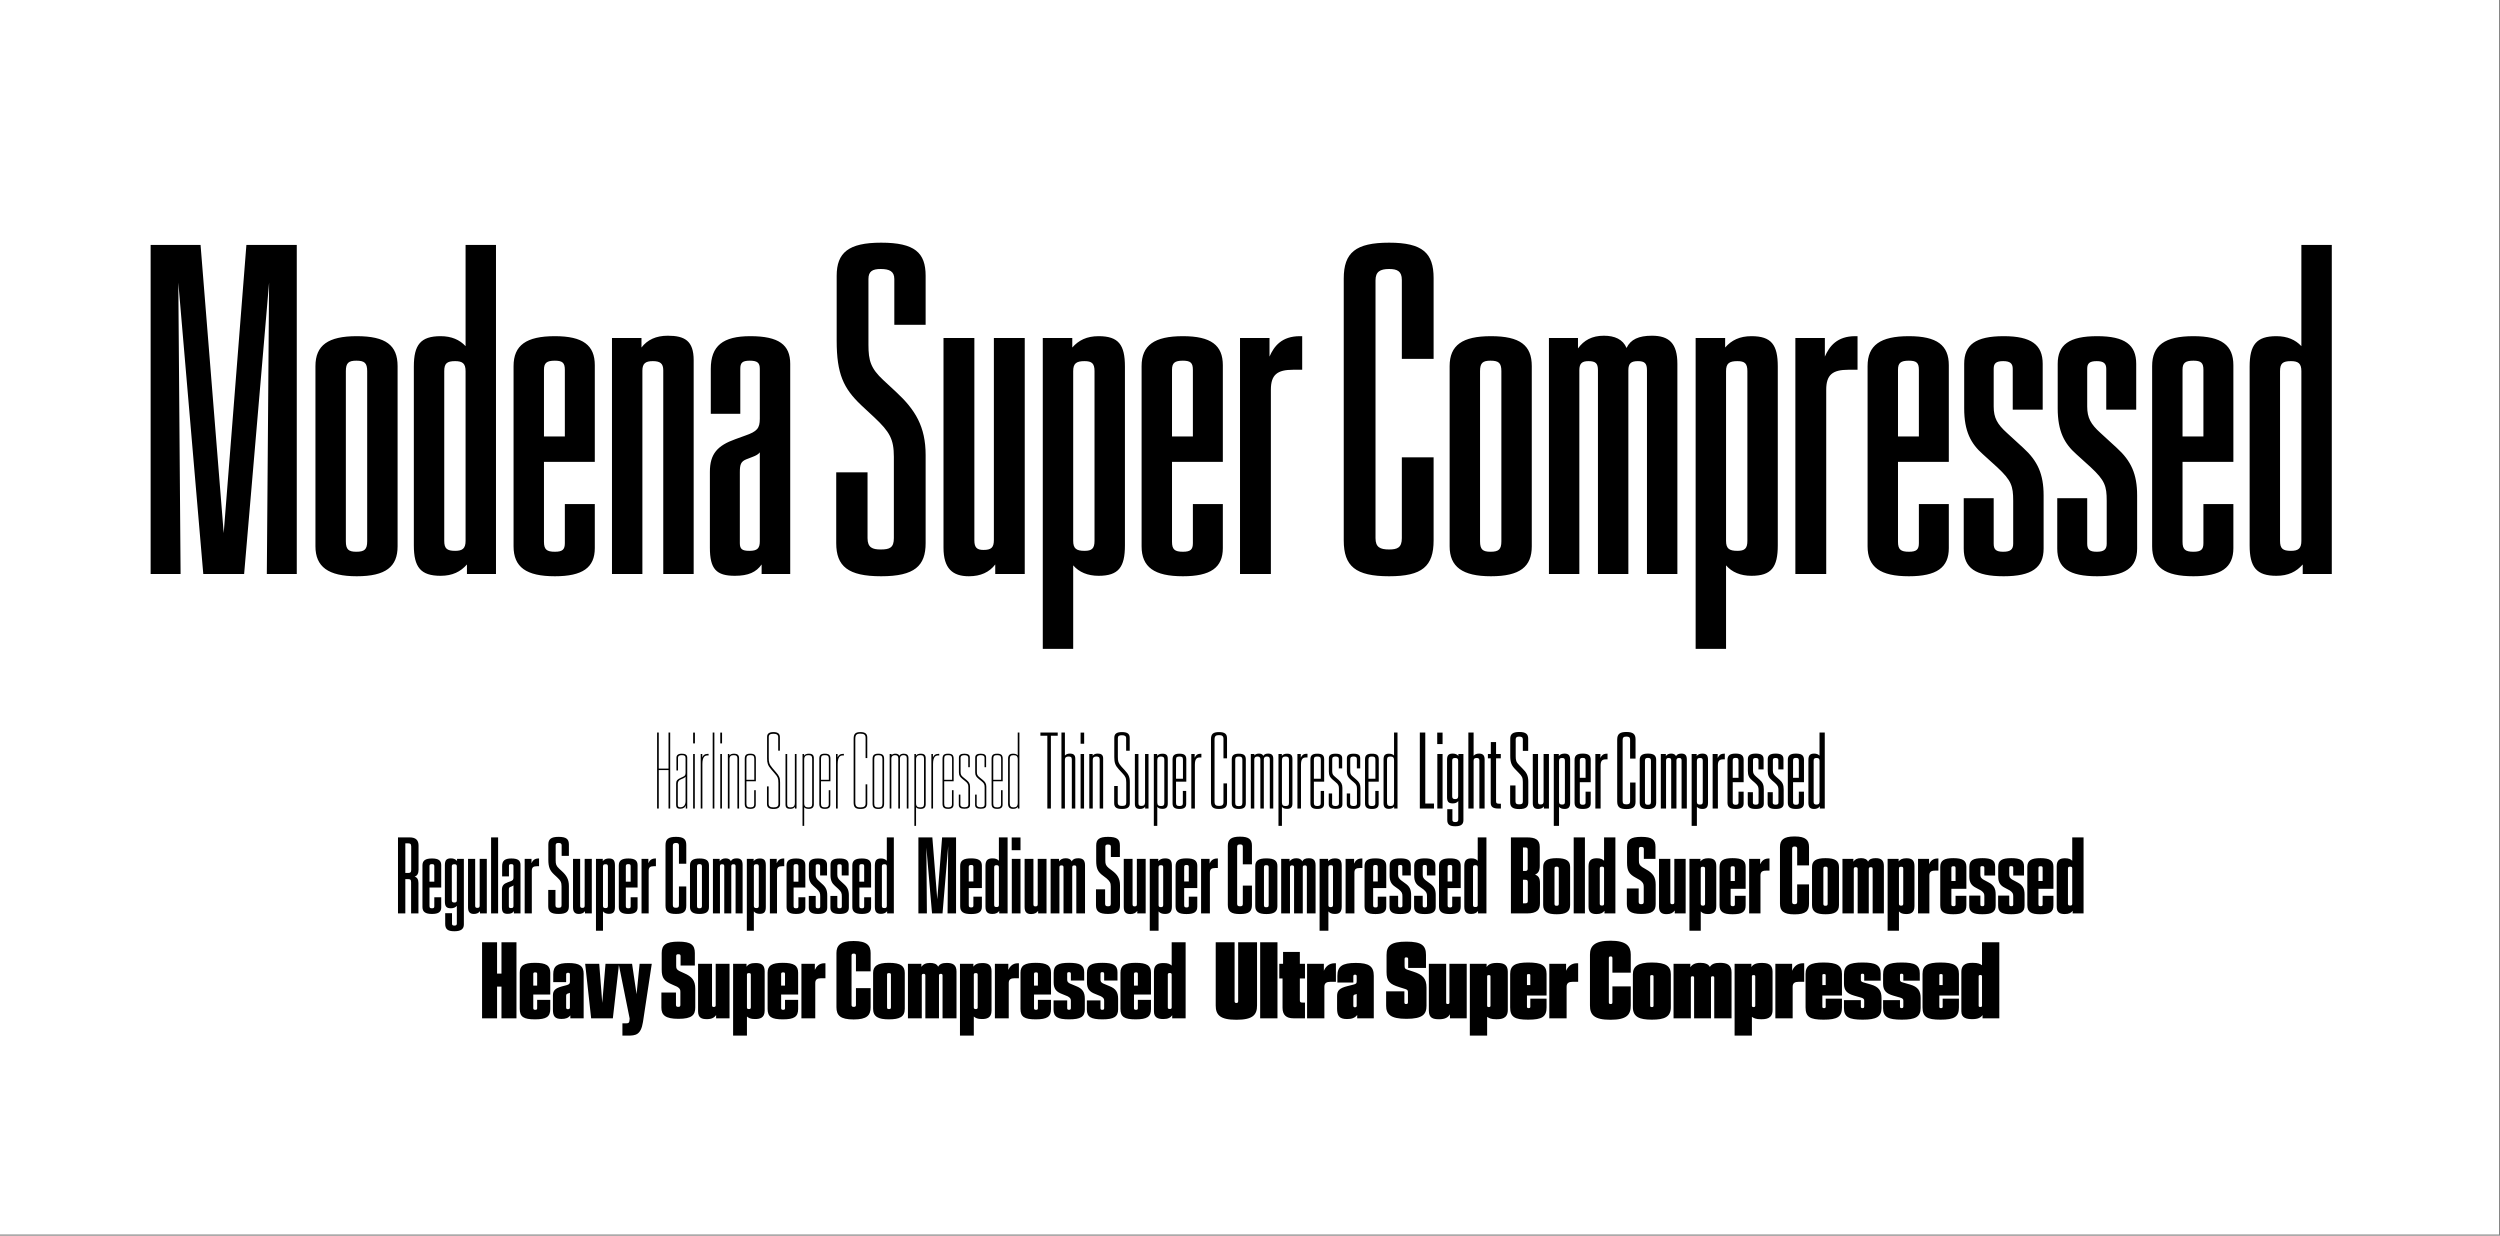<svg width="1311" height="648" viewBox="0 0 1311 648" fill="none" xmlns="http://www.w3.org/2000/svg">
<rect x="0" y="0" width="1311" height="648" fill="#808080" stroke="none"/>
<rect width="1310.5" height="647.383" fill="white"/>
<path d="M344.577 424H345.457V403.815H350.572V424H351.452V384.125H350.572V403.045H345.457V384.125H344.577V424ZM356.647 424.11C358.297 424.11 359.342 423.395 359.617 422.24V424H360.387V397.325C360.387 395.84 359.342 395.235 357.582 395.235C355.602 395.235 354.722 396.005 354.722 397.325V404.035H355.547V397.38C355.547 396.5 356.152 396.005 357.527 396.005C358.847 396.005 359.507 396.335 359.507 397.49V405.19C359.507 406.455 359.177 406.895 358.187 407.335L356.647 408.05C355.107 408.765 354.557 409.48 354.557 410.965V422.185C354.557 423.505 355.217 424.11 356.647 424.11ZM355.437 422.075V411.075C355.437 409.865 355.987 409.15 357.032 408.71L358.407 408.105C358.957 407.885 359.287 407.555 359.507 407.28V420.15C359.507 422.185 358.462 423.34 356.757 423.34C355.767 423.34 355.437 422.955 355.437 422.075ZM363.478 424H364.358V395.4H363.478V424ZM363.478 389.845H364.413V384.18H363.478V389.845ZM367.453 424H368.333V400.68C368.333 396.83 369.653 396.17 370.973 396.17H371.578V395.345H370.973C369.543 395.345 368.718 396.06 368.278 397.215V395.4H367.453V424ZM373.737 424H374.617V384.125H373.737V424ZM377.711 424H378.591V395.4H377.711V424ZM377.711 389.845H378.646V384.18H377.711V389.845ZM381.686 424H382.566V397.985C382.566 396.5 383.446 396.005 384.766 396.005C385.976 396.005 386.691 396.335 386.691 397.82V424H387.571V397.545C387.571 395.895 386.581 395.235 384.986 395.235C383.776 395.235 382.951 395.51 382.511 396.28V395.4H381.686V424ZM393.516 424.165C395.606 424.165 396.321 423.34 396.321 421.91V414.375H395.496V421.8C395.496 422.79 395.001 423.395 393.516 423.395C391.976 423.395 391.426 422.9 391.426 421.415V409.7H396.376V397.875C396.376 395.95 395.551 395.235 393.461 395.235C391.316 395.235 390.546 396.005 390.546 397.875V421.525C390.546 423.395 391.316 424.165 393.516 424.165ZM391.426 408.93V397.93C391.426 396.39 391.976 396.005 393.461 396.005C394.946 396.005 395.551 396.39 395.551 397.93V408.93H391.426ZM405.667 424.22C408.087 424.22 409.077 423.34 409.077 421.745V410.415C409.077 407.83 408.637 406.95 406.987 405.025L405.062 402.77C403.302 400.68 403.137 399.69 403.137 397.325V386.545C403.137 385.28 403.907 384.785 405.612 384.785C407.317 384.785 408.087 385.335 408.087 386.6V393.64H408.967V386.435C408.967 384.84 407.977 383.905 405.612 383.905C403.192 383.905 402.257 384.84 402.257 386.435V397.71C402.257 399.965 402.587 401.34 404.347 403.375L406.382 405.74C407.812 407.39 408.197 408.05 408.197 410.635V421.58C408.197 422.845 407.427 423.395 405.667 423.395C403.907 423.395 403.082 422.9 403.082 421.415V412.395H402.202V421.58C402.202 423.45 403.247 424.22 405.667 424.22ZM414.4 424.165C415.555 424.165 416.38 423.89 416.875 423.065V424H417.7V395.4H416.82V421.14C416.82 422.79 415.94 423.395 414.62 423.395C413.465 423.395 412.805 423.23 412.805 421.745V395.4H411.925V421.965C411.925 423.67 412.86 424.165 414.4 424.165ZM420.841 433.075H421.721V423.285C422.161 424 423.096 424.165 424.196 424.165C426.011 424.165 426.781 423.285 426.781 421.745V397.6C426.781 396.005 426.011 395.235 424.196 395.235C422.986 395.235 422.106 395.565 421.666 396.335V395.4H420.841V433.075ZM421.721 421.25V398.37C421.721 396.61 422.491 396.005 423.921 396.005C425.241 396.005 425.901 396.39 425.901 397.875V421.525C425.901 422.9 425.406 423.395 423.921 423.395C422.436 423.395 421.721 422.845 421.721 421.25ZM432.617 424.165C434.707 424.165 435.422 423.34 435.422 421.91V414.375H434.597V421.8C434.597 422.79 434.102 423.395 432.617 423.395C431.077 423.395 430.527 422.9 430.527 421.415V409.7H435.477V397.875C435.477 395.95 434.652 395.235 432.562 395.235C430.417 395.235 429.647 396.005 429.647 397.875V421.525C429.647 423.395 430.417 424.165 432.617 424.165ZM430.527 408.93V397.93C430.527 396.39 431.077 396.005 432.562 396.005C434.047 396.005 434.652 396.39 434.652 397.93V408.93H430.527ZM438.405 424H439.285V400.68C439.285 396.83 440.605 396.17 441.925 396.17H442.53V395.345H441.925C440.495 395.345 439.67 396.06 439.23 397.215V395.4H438.405V424ZM451.221 424.22C453.806 424.22 454.796 423.285 454.796 421.415V411.295H453.916V421.305C453.916 422.79 453.146 423.395 451.221 423.395C449.241 423.395 448.526 422.845 448.526 420.7V387.48C448.526 385.28 449.241 384.73 451.221 384.73C453.146 384.73 453.916 385.335 453.916 386.93V397.545H454.796V386.765C454.796 384.895 453.806 383.905 451.221 383.905C448.581 383.905 447.646 384.84 447.646 387.37V420.81C447.646 423.34 448.581 424.22 451.221 424.22ZM460.602 424.22C462.912 424.22 463.627 423.34 463.627 421.415V397.93C463.627 396.06 462.802 395.235 460.602 395.235C458.402 395.235 457.577 396.06 457.577 397.93V421.415C457.577 423.34 458.292 424.22 460.602 424.22ZM458.457 421.36V398.04C458.457 396.555 459.007 396.005 460.602 396.005C462.197 396.005 462.747 396.555 462.747 398.04V421.36C462.747 422.9 462.197 423.45 460.602 423.45C459.007 423.45 458.457 422.9 458.457 421.36ZM466.549 424H467.429V397.82C467.429 396.5 468.254 396.005 469.299 396.005C470.399 396.005 471.059 396.39 471.059 397.655V424H471.939V397.82C471.939 396.5 472.709 396.005 473.754 396.005C474.799 396.005 475.514 396.335 475.514 397.6V424H476.394V397.49C476.394 395.895 475.459 395.235 473.919 395.235C472.874 395.235 471.994 395.565 471.609 396.335C471.334 395.62 470.619 395.235 469.629 395.235C468.694 395.235 467.979 395.455 467.539 396.005V395.4H466.549V424ZM479.494 433.075H480.374V423.285C480.814 424 481.749 424.165 482.849 424.165C484.664 424.165 485.434 423.285 485.434 421.745V397.6C485.434 396.005 484.664 395.235 482.849 395.235C481.639 395.235 480.759 395.565 480.319 396.335V395.4H479.494V433.075ZM480.374 421.25V398.37C480.374 396.61 481.144 396.005 482.574 396.005C483.894 396.005 484.554 396.39 484.554 397.875V421.525C484.554 422.9 484.059 423.395 482.574 423.395C481.089 423.395 480.374 422.845 480.374 421.25ZM488.41 424H489.29V400.68C489.29 396.83 490.61 396.17 491.93 396.17H492.535V395.345H491.93C490.5 395.345 489.675 396.06 489.235 397.215V395.4H488.41V424ZM497.232 424.165C499.322 424.165 500.037 423.34 500.037 421.91V414.375H499.212V421.8C499.212 422.79 498.717 423.395 497.232 423.395C495.692 423.395 495.142 422.9 495.142 421.415V409.7H500.092V397.875C500.092 395.95 499.267 395.235 497.177 395.235C495.032 395.235 494.262 396.005 494.262 397.875V421.525C494.262 423.395 495.032 424.165 497.232 424.165ZM495.142 408.93V397.93C495.142 396.39 495.692 396.005 497.177 396.005C498.662 396.005 499.267 396.39 499.267 397.93V408.93H495.142ZM505.714 424.11C507.694 424.11 508.684 423.56 508.684 422.075V412.505C508.684 410.965 508.079 410.03 506.869 409.04L505.384 407.83C504.174 406.84 503.734 406.4 503.734 404.86V397.435C503.734 396.39 504.504 396.005 505.769 396.005C507.144 396.005 507.749 396.5 507.749 397.325V402.33H508.574V397.215C508.574 395.95 507.749 395.235 505.769 395.235C503.899 395.235 502.854 395.84 502.854 397.27V405.025C502.854 406.675 503.404 407.39 504.724 408.49L506.154 409.645C507.419 410.635 507.804 411.35 507.804 412.725V421.91C507.804 422.955 507.089 423.34 505.714 423.34C504.284 423.34 503.624 422.845 503.624 422.02V416.685H502.799V422.075C502.799 423.395 503.624 424.11 505.714 424.11ZM514.254 424.11C516.234 424.11 517.224 423.56 517.224 422.075V412.505C517.224 410.965 516.619 410.03 515.409 409.04L513.924 407.83C512.714 406.84 512.274 406.4 512.274 404.86V397.435C512.274 396.39 513.044 396.005 514.309 396.005C515.684 396.005 516.289 396.5 516.289 397.325V402.33H517.114V397.215C517.114 395.95 516.289 395.235 514.309 395.235C512.439 395.235 511.394 395.84 511.394 397.27V405.025C511.394 406.675 511.944 407.39 513.264 408.49L514.694 409.645C515.959 410.635 516.344 411.35 516.344 412.725V421.91C516.344 422.955 515.629 423.34 514.254 423.34C512.824 423.34 512.164 422.845 512.164 422.02V416.685H511.339V422.075C511.339 423.395 512.164 424.11 514.254 424.11ZM522.959 424.165C525.049 424.165 525.764 423.34 525.764 421.91V414.375H524.939V421.8C524.939 422.79 524.444 423.395 522.959 423.395C521.419 423.395 520.869 422.9 520.869 421.415V409.7H525.819V397.875C525.819 395.95 524.994 395.235 522.904 395.235C520.759 395.235 519.989 396.005 519.989 397.875V421.525C519.989 423.395 520.759 424.165 522.959 424.165ZM520.869 408.93V397.93C520.869 396.39 521.419 396.005 522.904 396.005C524.389 396.005 524.994 396.39 524.994 397.93V408.93H520.869ZM531.222 424.165C532.377 424.165 533.312 423.89 533.752 423.01V424H534.577V384.125H533.697V396.17C533.257 395.51 532.322 395.235 531.222 395.235C529.407 395.235 528.637 396.17 528.637 397.875V421.525C528.637 423.23 529.407 424.165 531.222 424.165ZM529.517 421.25V398.095C529.517 396.555 530.012 396.005 531.497 396.005C532.982 396.005 533.697 396.555 533.697 398.15V421.03C533.697 422.79 532.927 423.395 531.497 423.395C530.177 423.395 529.517 422.845 529.517 421.25ZM549.22 424H551.09V385.83H554.665V384.125H545.59V385.83H549.22V424ZM556.619 424H558.434V398.425C558.434 397.16 559.149 396.72 560.359 396.72C561.459 396.72 562.064 396.995 562.064 398.26V424H563.879V397.875C563.879 395.895 562.889 395.18 561.074 395.18C559.919 395.18 559.039 395.51 558.434 396.225V384.125H556.619V424ZM566.664 424H568.479V395.4H566.664V424ZM566.664 390.01H568.534V384.18H566.664V390.01ZM571.228 424H573.043V398.425C573.043 397.16 573.758 396.72 574.968 396.72C576.068 396.72 576.673 397.05 576.673 398.315V424H578.488V397.71C578.488 395.84 577.443 395.18 575.683 395.18C574.418 395.18 573.538 395.565 572.988 396.335V395.4H571.228V424ZM588.403 424.22C591.373 424.22 592.473 423.23 592.473 421.25V410.14C592.473 407.28 591.758 406.015 589.888 403.98L588.073 402C586.423 400.13 586.203 399.195 586.203 396.94V387.095C586.203 385.94 586.863 385.555 588.348 385.555C589.833 385.555 590.548 385.995 590.548 387.15V393.695H592.418V386.93C592.418 384.895 591.318 383.905 588.348 383.905C585.433 383.905 584.333 384.895 584.333 386.93V397.05C584.333 399.91 584.828 401.395 586.698 403.43L588.623 405.52C590.163 407.17 590.603 407.94 590.603 410.36V420.92C590.603 422.185 589.943 422.625 588.403 422.625C586.863 422.625 586.148 422.185 586.148 420.81V412.175H584.278V421.14C584.278 423.34 585.433 424.22 588.403 424.22ZM597.824 424.22C599.034 424.22 599.969 423.835 600.519 423.01V424H602.279V395.4H600.464V420.7C600.464 422.13 599.749 422.625 598.539 422.625C597.549 422.625 596.999 422.405 596.999 421.14V395.4H595.129V421.58C595.129 423.56 596.119 424.22 597.824 424.22ZM605.066 433.075H606.881V423.12C607.431 423.89 608.366 424.165 609.576 424.165C611.611 424.165 612.381 423.23 612.381 421.36V398.04C612.381 396.06 611.611 395.235 609.576 395.235C608.311 395.235 607.376 395.62 606.826 396.39V395.4H605.066V433.075ZM606.881 420.81V398.7C606.881 397.215 607.541 396.72 608.806 396.72C610.016 396.72 610.566 397.105 610.566 398.37V421.03C610.566 422.24 610.126 422.68 608.806 422.68C607.486 422.68 606.881 422.185 606.881 420.81ZM618.577 424.22C621.052 424.22 622.042 423.285 622.042 421.58V414.76H620.282V421.305C620.282 422.185 619.842 422.68 618.577 422.68C617.202 422.68 616.707 422.295 616.707 420.975V409.92H622.097V398.15C622.097 396.06 621.052 395.235 618.522 395.235C615.937 395.235 614.892 396.115 614.892 398.205V421.25C614.892 423.34 615.937 424.22 618.577 424.22ZM616.707 408.38V398.37C616.707 397.05 617.202 396.72 618.522 396.72C619.842 396.72 620.337 397.05 620.337 398.37V408.38H616.707ZM624.724 424H626.594V401.01C626.594 397.82 627.694 397.215 629.234 397.215H630.004V395.29H629.509C627.749 395.29 626.979 396.225 626.484 397.38V395.4H624.724V424ZM639.274 424.22C642.354 424.22 643.454 423.23 643.454 420.92V410.8H641.584V420.755C641.584 422.13 640.869 422.625 639.274 422.625C637.569 422.625 636.909 422.13 636.909 420.37V387.81C636.909 385.995 637.569 385.5 639.274 385.5C640.869 385.5 641.584 385.995 641.584 387.425V397.655H643.454V387.205C643.454 384.95 642.354 383.905 639.274 383.905C636.139 383.905 635.039 384.895 635.039 387.645V420.535C635.039 423.23 636.139 424.22 639.274 424.22ZM649.622 424.22C652.372 424.22 653.307 423.285 653.307 421.14V398.205C653.307 396.115 652.262 395.235 649.622 395.235C647.037 395.235 645.937 396.115 645.937 398.205V421.14C645.937 423.285 646.927 424.22 649.622 424.22ZM647.752 420.92V398.48C647.752 397.16 648.247 396.72 649.622 396.72C650.997 396.72 651.492 397.16 651.492 398.48V420.92C651.492 422.295 650.997 422.735 649.622 422.735C648.247 422.735 647.752 422.295 647.752 420.92ZM655.93 424H657.745V398.315C657.745 397.16 658.405 396.72 659.395 396.72C660.385 396.72 660.935 397.105 660.935 398.205V424H662.75V398.315C662.75 397.16 663.355 396.72 664.345 396.72C665.335 396.72 665.885 397.05 665.885 398.15V424H667.7V397.82C667.7 395.95 666.765 395.18 665.005 395.18C663.795 395.18 662.915 395.565 662.475 396.39C662.145 395.565 661.32 395.18 660.22 395.18C659.12 395.18 658.35 395.51 657.8 396.17V395.4H655.93V424ZM670.432 433.075H672.247V423.12C672.797 423.89 673.732 424.165 674.942 424.165C676.977 424.165 677.747 423.23 677.747 421.36V398.04C677.747 396.06 676.977 395.235 674.942 395.235C673.677 395.235 672.742 395.62 672.192 396.39V395.4H670.432V433.075ZM672.247 420.81V398.7C672.247 397.215 672.907 396.72 674.172 396.72C675.382 396.72 675.932 397.105 675.932 398.37V421.03C675.932 422.24 675.492 422.68 674.172 422.68C672.852 422.68 672.247 422.185 672.247 420.81ZM680.369 424H682.239V401.01C682.239 397.82 683.339 397.215 684.879 397.215H685.649V395.29H685.154C683.394 395.29 682.624 396.225 682.129 397.38V395.4H680.369V424ZM690.872 424.22C693.347 424.22 694.337 423.285 694.337 421.58V414.76H692.577V421.305C692.577 422.185 692.137 422.68 690.872 422.68C689.497 422.68 689.002 422.295 689.002 420.975V409.92H694.392V398.15C694.392 396.06 693.347 395.235 690.817 395.235C688.232 395.235 687.187 396.115 687.187 398.205V421.25C687.187 423.34 688.232 424.22 690.872 424.22ZM689.002 408.38V398.37C689.002 397.05 689.497 396.72 690.817 396.72C692.137 396.72 692.632 397.05 692.632 398.37V408.38H689.002ZM700.374 424.165C702.794 424.165 703.949 423.45 703.949 421.69V413.165C703.949 411.295 703.289 410.14 701.914 408.93L700.264 407.5C699.054 406.51 698.614 405.96 698.614 404.475V397.985C698.614 397.105 699.219 396.72 700.374 396.72C701.584 396.72 702.079 397.16 702.079 397.93V402.935H703.839V397.655C703.839 396.06 702.849 395.235 700.374 395.235C698.009 395.235 696.854 395.95 696.854 397.71V404.64C696.854 406.675 697.514 407.665 698.834 408.82L700.374 410.14C701.804 411.295 702.134 412.01 702.134 413.55V421.36C702.134 422.295 701.529 422.68 700.319 422.68C699.109 422.68 698.559 422.24 698.559 421.47V416.08H696.799V421.69C696.799 423.34 697.844 424.165 700.374 424.165ZM709.827 424.165C712.247 424.165 713.402 423.45 713.402 421.69V413.165C713.402 411.295 712.742 410.14 711.367 408.93L709.717 407.5C708.507 406.51 708.067 405.96 708.067 404.475V397.985C708.067 397.105 708.672 396.72 709.827 396.72C711.037 396.72 711.532 397.16 711.532 397.93V402.935H713.292V397.655C713.292 396.06 712.302 395.235 709.827 395.235C707.462 395.235 706.307 395.95 706.307 397.71V404.64C706.307 406.675 706.967 407.665 708.287 408.82L709.827 410.14C711.257 411.295 711.587 412.01 711.587 413.55V421.36C711.587 422.295 710.982 422.68 709.772 422.68C708.562 422.68 708.012 422.24 708.012 421.47V416.08H706.252V421.69C706.252 423.34 707.297 424.165 709.827 424.165ZM719.5 424.22C721.975 424.22 722.965 423.285 722.965 421.58V414.76H721.205V421.305C721.205 422.185 720.765 422.68 719.5 422.68C718.125 422.68 717.63 422.295 717.63 420.975V409.92H723.02V398.15C723.02 396.06 721.975 395.235 719.445 395.235C716.86 395.235 715.815 396.115 715.815 398.205V421.25C715.815 423.34 716.86 424.22 719.5 424.22ZM717.63 408.38V398.37C717.63 397.05 718.125 396.72 719.445 396.72C720.765 396.72 721.26 397.05 721.26 398.37V408.38H717.63ZM728.342 424.165C729.552 424.165 730.487 423.835 731.092 423.01V424H732.852V384.125H731.037V396.225C730.487 395.565 729.552 395.235 728.342 395.235C726.362 395.235 725.537 396.17 725.537 398.205V421.195C725.537 423.23 726.362 424.165 728.342 424.165ZM727.352 420.81V398.535C727.352 397.215 727.792 396.72 729.112 396.72C730.432 396.72 731.037 397.215 731.037 398.59V420.7C731.037 422.185 730.377 422.68 729.112 422.68C727.902 422.68 727.352 422.185 727.352 420.81ZM744.556 424H751.981V421.36H747.416V384.125H744.556V424ZM753.735 424H756.485V395.4H753.735V424ZM753.68 390.175H756.485V384.18H753.68V390.175ZM763.124 433.295C766.149 433.295 767.414 432.305 767.414 430.105V395.4H764.774V396.39C764.114 395.62 763.124 395.18 761.804 395.18C759.604 395.18 758.834 396.17 758.834 398.37V418.06C758.834 420.37 759.604 421.305 761.804 421.305C763.124 421.305 764.059 420.92 764.719 420.095V429.72C764.719 430.765 764.224 431.095 763.179 431.095C762.079 431.095 761.639 430.765 761.639 429.94V424.33H758.944V429.995C758.944 432.36 760.154 433.295 763.124 433.295ZM761.529 417.565V398.865C761.529 397.82 761.969 397.49 763.069 397.49C764.169 397.49 764.664 397.82 764.664 398.92V417.455C764.664 418.665 764.169 419.05 763.069 419.05C762.024 419.05 761.529 418.665 761.529 417.565ZM770.01 424H772.76V398.92C772.76 397.82 773.31 397.49 774.355 397.49C775.29 397.49 775.785 397.765 775.785 398.81V424H778.535V398.205C778.535 396.005 777.49 395.18 775.62 395.18C774.355 395.18 773.42 395.565 772.76 396.335V384.125H770.01V424ZM785.75 424H787.07V421.47H786.3C784.87 421.47 784.54 421.195 784.54 420.095V397.655H787.015V395.4H784.54V389.13H781.79V395.4H780.25V397.655H781.735V420.975C781.735 423.065 782.89 424 785.75 424ZM796.706 424.275C800.226 424.275 801.436 423.12 801.436 420.755V409.865C801.436 406.675 800.446 405.025 798.356 402.99L796.706 401.285C795.056 399.635 794.836 398.645 794.836 396.61V387.7C794.836 386.655 795.441 386.27 796.651 386.27C797.916 386.27 798.576 386.655 798.576 387.7V393.75H801.381V387.37C801.381 385.005 800.171 383.85 796.706 383.85C793.241 383.85 791.976 385.005 791.976 387.37V396.39C791.976 399.8 792.636 401.45 794.671 403.485L796.376 405.245C798.136 407.005 798.576 407.775 798.576 410.085V420.315C798.576 421.47 797.971 421.8 796.651 421.8C795.441 421.8 794.726 421.525 794.726 420.26V411.9H791.921V420.7C791.921 423.175 793.241 424.275 796.706 424.275ZM806.654 424.22C808.029 424.22 808.964 423.78 809.624 422.9V424H812.264V395.4H809.459V420.315C809.459 421.47 808.964 421.855 807.919 421.855C806.984 421.855 806.544 421.635 806.544 420.535V395.4H803.794V421.195C803.794 423.45 804.839 424.22 806.654 424.22ZM814.805 433.075H817.555V423.12C818.215 423.835 819.15 424.22 820.415 424.22C822.615 424.22 823.385 423.23 823.385 420.92V398.425C823.385 396.17 822.615 395.18 820.415 395.18C819.095 395.18 818.105 395.62 817.445 396.445V395.4H814.805V433.075ZM817.555 420.425V399.085C817.555 397.875 818.05 397.49 819.205 397.49C820.195 397.49 820.635 397.765 820.635 398.92V420.48C820.635 421.58 820.25 421.91 819.205 421.91C818.05 421.91 817.555 421.58 817.555 420.425ZM829.995 424.22C832.965 424.22 834.175 423.285 834.175 421.195V415.145H831.48V420.755C831.48 421.635 831.15 422.02 829.995 422.02C828.84 422.02 828.455 421.635 828.455 420.535V410.195H834.175V398.425C834.175 396.17 832.965 395.18 829.995 395.18C826.97 395.18 825.705 396.17 825.705 398.48V420.92C825.705 423.23 826.97 424.22 829.995 424.22ZM828.455 407.885V398.81C828.455 397.765 828.84 397.435 829.995 397.435C831.095 397.435 831.48 397.765 831.48 398.81V407.885H828.455ZM836.611 424H839.361V401.34C839.361 398.865 840.351 398.205 842.056 398.205H842.991V395.235H842.606C840.626 395.235 839.801 396.28 839.251 397.49V395.4H836.611V424ZM852.894 424.275C856.414 424.275 857.679 423.12 857.679 420.425V410.36H854.819V420.205C854.819 421.47 854.214 421.8 852.894 421.8C851.519 421.8 850.914 421.47 850.914 419.985V388.085C850.914 386.655 851.519 386.27 852.894 386.27C854.214 386.27 854.819 386.655 854.819 387.865V397.82H857.679V387.7C857.679 385.06 856.469 383.85 852.894 383.85C849.319 383.85 848.054 385.005 848.054 387.92V420.205C848.054 423.175 849.319 424.275 852.894 424.275ZM864.21 424.275C867.29 424.275 868.5 423.175 868.5 420.92V398.535C868.5 396.225 867.29 395.18 864.21 395.18C861.13 395.18 859.865 396.225 859.865 398.535V420.92C859.865 423.175 861.13 424.275 864.21 424.275ZM862.615 420.48V398.975C862.615 397.82 863 397.435 864.155 397.435C865.365 397.435 865.75 397.82 865.75 398.975V420.48C865.75 421.635 865.365 422.02 864.155 422.02C863 422.02 862.615 421.635 862.615 420.48ZM870.932 424H873.682V398.81C873.682 397.82 874.177 397.49 875.002 397.49C875.992 397.49 876.377 397.765 876.377 398.755V424H879.127V398.81C879.127 397.82 879.622 397.49 880.502 397.49C881.382 397.49 881.822 397.765 881.822 398.755V424H884.572V398.205C884.572 396.005 883.582 395.18 881.712 395.18C880.282 395.18 879.347 395.62 878.907 396.555C878.467 395.62 877.587 395.18 876.377 395.18C875.112 395.18 874.177 395.62 873.572 396.5V395.4H870.932V424ZM887.099 433.075H889.849V423.12C890.509 423.835 891.444 424.22 892.709 424.22C894.909 424.22 895.679 423.23 895.679 420.92V398.425C895.679 396.17 894.909 395.18 892.709 395.18C891.389 395.18 890.399 395.62 889.739 396.445V395.4H887.099V433.075ZM889.849 420.425V399.085C889.849 397.875 890.344 397.49 891.499 397.49C892.489 397.49 892.929 397.765 892.929 398.92V420.48C892.929 421.58 892.544 421.91 891.499 421.91C890.344 421.91 889.849 421.58 889.849 420.425ZM898.11 424H900.86V401.34C900.86 398.865 901.85 398.205 903.555 398.205H904.49V395.235H904.105C902.125 395.235 901.3 396.28 900.75 397.49V395.4H898.11V424ZM910.186 424.22C913.156 424.22 914.366 423.285 914.366 421.195V415.145H911.671V420.755C911.671 421.635 911.341 422.02 910.186 422.02C909.031 422.02 908.646 421.635 908.646 420.535V410.195H914.366V398.425C914.366 396.17 913.156 395.18 910.186 395.18C907.161 395.18 905.896 396.17 905.896 398.48V420.92C905.896 423.23 907.161 424.22 910.186 424.22ZM908.646 407.885V398.81C908.646 397.765 909.031 397.435 910.186 397.435C911.286 397.435 911.671 397.765 911.671 398.81V407.885H908.646ZM920.707 424.22C923.677 424.22 924.942 423.34 924.942 421.305V413.825C924.942 411.57 924.282 410.195 922.687 408.82L920.872 407.225C919.717 406.18 919.277 405.52 919.277 404.09V398.59C919.277 397.765 919.717 397.49 920.707 397.49C921.697 397.49 922.137 397.82 922.137 398.535V403.485H924.832V398.095C924.832 396.115 923.622 395.18 920.762 395.18C917.847 395.18 916.582 396.115 916.582 398.095V404.31C916.582 406.73 917.297 407.94 918.727 409.15L920.377 410.58C921.917 412.01 922.192 412.67 922.192 414.32V420.865C922.192 421.69 921.752 421.965 920.707 421.965C919.607 421.965 919.222 421.635 919.222 420.865V415.42H916.527V421.305C916.527 423.34 917.737 424.22 920.707 424.22ZM931.127 424.22C934.097 424.22 935.362 423.34 935.362 421.305V413.825C935.362 411.57 934.702 410.195 933.107 408.82L931.292 407.225C930.137 406.18 929.697 405.52 929.697 404.09V398.59C929.697 397.765 930.137 397.49 931.127 397.49C932.117 397.49 932.557 397.82 932.557 398.535V403.485H935.252V398.095C935.252 396.115 934.042 395.18 931.182 395.18C928.267 395.18 927.002 396.115 927.002 398.095V404.31C927.002 406.73 927.717 407.94 929.147 409.15L930.797 410.58C932.337 412.01 932.612 412.67 932.612 414.32V420.865C932.612 421.69 932.172 421.965 931.127 421.965C930.027 421.965 929.642 421.635 929.642 420.865V415.42H926.947V421.305C926.947 423.34 928.157 424.22 931.127 424.22ZM941.821 424.22C944.791 424.22 946.001 423.285 946.001 421.195V415.145H943.306V420.755C943.306 421.635 942.976 422.02 941.821 422.02C940.666 422.02 940.281 421.635 940.281 420.535V410.195H946.001V398.425C946.001 396.17 944.791 395.18 941.821 395.18C938.796 395.18 937.531 396.17 937.531 398.48V420.92C937.531 423.23 938.796 424.22 941.821 424.22ZM940.281 407.885V398.81C940.281 397.765 940.666 397.435 941.821 397.435C942.921 397.435 943.306 397.765 943.306 398.81V407.885H940.281ZM951.352 424.22C952.672 424.22 953.662 423.725 954.322 422.845V424H956.907V384.125H954.157V396.28C953.497 395.565 952.562 395.18 951.352 395.18C949.097 395.18 948.327 396.225 948.327 398.535V420.865C948.327 423.175 949.097 424.22 951.352 424.22ZM951.077 420.425V398.975C951.077 397.82 951.462 397.49 952.617 397.49C953.662 397.49 954.157 397.82 954.157 398.975V420.315C954.157 421.525 953.662 421.91 952.617 421.91C951.517 421.91 951.077 421.58 951.077 420.425ZM208.705 479H212.555V461.015H213.985C215.03 461.015 215.58 461.18 215.58 462.61V479H219.43V463.05C219.43 461.29 218.825 460.08 217.395 459.695C218.935 459.255 219.485 457.825 219.485 456.12V443.415C219.485 440.665 218.11 439.125 214.81 439.125H208.705V479ZM212.555 457.77V442.26H214.15C214.92 442.26 215.635 442.425 215.635 443.855V456.23C215.635 457.605 214.92 457.77 214.15 457.77H212.555ZM226.539 479.275C229.894 479.275 231.379 478.23 231.379 475.865V470.53H227.749V475.26C227.749 476.03 227.474 476.305 226.539 476.305C225.549 476.305 225.219 476.03 225.219 475.095V465.415H231.379V453.7C231.379 451.28 229.949 450.18 226.539 450.18C223.074 450.18 221.534 451.28 221.534 453.81V475.645C221.534 478.175 223.074 479.275 226.539 479.275ZM225.219 462.335V454.25C225.219 453.425 225.549 453.15 226.539 453.15C227.474 453.15 227.749 453.425 227.749 454.25V462.335H225.219ZM238.245 488.35C241.71 488.35 243.25 487.195 243.25 484.775V450.4H239.675V451.5C238.96 450.62 237.915 450.125 236.485 450.125C234.065 450.125 233.295 451.17 233.295 453.7V472.675C233.295 475.315 234.065 476.305 236.485 476.305C237.86 476.305 238.85 475.81 239.565 475.04V484.335C239.565 485.105 239.18 485.38 238.3 485.38C237.365 485.38 237.035 485.105 237.035 484.445V478.89H233.46V484.445C233.46 487.25 234.78 488.35 238.245 488.35ZM236.925 472.07V454.36C236.925 453.48 237.31 453.205 238.245 453.205C239.18 453.205 239.565 453.48 239.565 454.36V472.07C239.565 473.005 239.18 473.28 238.245 473.28C237.31 473.28 236.925 473.005 236.925 472.07ZM248.518 479.275C249.948 479.275 250.993 478.78 251.708 477.845V479H255.283V450.4H251.543V474.875C251.543 475.81 251.213 476.085 250.278 476.085C249.508 476.085 249.178 475.81 249.178 474.93V450.4H245.438V475.81C245.438 478.34 246.538 479.275 248.518 479.275ZM257.524 479H261.209V439.125H257.524V479ZM266.236 479.22C267.886 479.22 268.821 478.78 269.481 477.845V479H272.946V453.535C272.946 451.225 271.571 450.18 268.106 450.18C264.806 450.18 263.321 451.335 263.321 454.14V459.585H266.896V454.14C266.896 453.425 267.116 453.15 268.051 453.15C268.986 453.15 269.261 453.425 269.261 454.14V460.19C269.261 461.345 268.931 461.73 267.501 462.225L266.291 462.665C264.146 463.435 263.211 464.425 263.211 466.625V475.81C263.211 478.395 263.981 479.22 266.236 479.22ZM266.841 475.26V466.68C266.841 465.745 266.951 465.36 267.666 465.085L268.381 464.81C268.821 464.645 269.096 464.48 269.261 464.26V475.04C269.261 475.92 268.931 476.195 267.996 476.195C267.116 476.195 266.841 475.975 266.841 475.26ZM275.14 479H278.88V456.67C278.88 454.855 279.65 454.25 281.575 454.25H282.675V450.18H282.4C280.2 450.18 279.265 451.39 278.715 452.655V450.4H275.14V479ZM292.936 479.275C297.006 479.275 298.326 478.01 298.326 475.26V464.59C298.326 461.125 297.061 459.09 294.751 456.945L293.211 455.515C291.671 454.085 291.396 453.15 291.396 451.225V443.25C291.396 442.315 291.891 442.04 292.881 442.04C293.926 442.04 294.531 442.315 294.531 443.25V448.805H298.326V442.865C298.326 440.06 297.006 438.85 292.936 438.85C288.976 438.85 287.546 440.06 287.546 442.865V450.73C287.546 454.745 288.371 456.505 290.516 458.54L292.111 460.025C293.981 461.785 294.476 462.665 294.476 464.81V474.655C294.476 475.81 293.981 476.03 292.881 476.03C291.891 476.03 291.286 475.81 291.286 474.655V466.68H287.491V475.26C287.491 478.065 288.921 479.275 292.936 479.275ZM303.572 479.275C305.002 479.275 306.047 478.78 306.762 477.845V479H310.337V450.4H306.597V474.875C306.597 475.81 306.267 476.085 305.332 476.085C304.562 476.085 304.232 475.81 304.232 474.93V450.4H300.492V475.81C300.492 478.34 301.592 479.275 303.572 479.275ZM312.523 488.075H316.208V477.955C316.923 478.78 317.968 479.22 319.288 479.22C321.708 479.22 322.478 478.175 322.478 475.535V453.865C322.478 451.225 321.708 450.18 319.288 450.18C317.858 450.18 316.868 450.675 316.098 451.555V450.4H312.523V488.075ZM316.208 474.985V454.415C316.208 453.48 316.593 453.205 317.583 453.205C318.463 453.205 318.793 453.48 318.793 454.415V474.985C318.793 475.92 318.463 476.195 317.583 476.195C316.593 476.195 316.208 475.92 316.208 474.985ZM329.503 479.275C332.858 479.275 334.343 478.23 334.343 475.865V470.53H330.713V475.26C330.713 476.03 330.438 476.305 329.503 476.305C328.513 476.305 328.183 476.03 328.183 475.095V465.415H334.343V453.7C334.343 451.28 332.913 450.18 329.503 450.18C326.038 450.18 324.498 451.28 324.498 453.81V475.645C324.498 478.175 326.038 479.275 329.503 479.275ZM328.183 462.335V454.25C328.183 453.425 328.513 453.15 329.503 453.15C330.438 453.15 330.713 453.425 330.713 454.25V462.335H328.183ZM336.424 479H340.164V456.67C340.164 454.855 340.934 454.25 342.859 454.25H343.959V450.18H343.684C341.484 450.18 340.549 451.39 339.999 452.655V450.4H336.424V479ZM354.495 479.275C358.51 479.275 359.885 478.065 359.885 474.93V464.865H356.035V474.655C356.035 475.81 355.485 476.03 354.495 476.03C353.395 476.03 352.845 475.755 352.845 474.655V443.415C352.845 442.37 353.395 442.04 354.495 442.04C355.485 442.04 356.035 442.315 356.035 443.36V452.93H359.885V443.14C359.885 440.115 358.565 438.85 354.495 438.85C350.425 438.85 348.995 440.06 348.995 443.195V474.93C348.995 478.065 350.425 479.275 354.495 479.275ZM366.832 479.275C370.352 479.275 371.782 478.12 371.782 475.645V453.81C371.782 451.28 370.352 450.18 366.832 450.18C363.367 450.18 361.827 451.28 361.827 453.81V475.645C361.827 478.12 363.367 479.275 366.832 479.275ZM365.512 475.04V454.415C365.512 453.425 365.842 453.15 366.777 453.15C367.767 453.15 368.097 453.425 368.097 454.415V475.04C368.097 476.03 367.767 476.305 366.777 476.305C365.842 476.305 365.512 476.03 365.512 475.04ZM373.861 479H377.546V454.305C377.546 453.48 377.876 453.205 378.646 453.205C379.526 453.205 379.801 453.48 379.801 454.305V479H383.486V454.305C383.486 453.48 383.816 453.205 384.641 453.205C385.466 453.205 385.741 453.48 385.741 454.305V479H389.426V453.535C389.426 451.06 388.436 450.125 386.346 450.125C384.751 450.125 383.761 450.565 383.266 451.61C382.826 450.565 381.836 450.125 380.516 450.125C379.086 450.125 378.096 450.675 377.381 451.665V450.4H373.861V479ZM391.639 488.075H395.324V477.955C396.039 478.78 397.084 479.22 398.404 479.22C400.824 479.22 401.594 478.175 401.594 475.535V453.865C401.594 451.225 400.824 450.18 398.404 450.18C396.974 450.18 395.984 450.675 395.214 451.555V450.4H391.639V488.075ZM395.324 474.985V454.415C395.324 453.48 395.709 453.205 396.699 453.205C397.579 453.205 397.909 453.48 397.909 454.415V474.985C397.909 475.92 397.579 476.195 396.699 476.195C395.709 476.195 395.324 475.92 395.324 474.985ZM403.724 479H407.464V456.67C407.464 454.855 408.234 454.25 410.159 454.25H411.259V450.18H410.984C408.784 450.18 407.849 451.39 407.299 452.655V450.4H403.724V479ZM417.481 479.275C420.836 479.275 422.321 478.23 422.321 475.865V470.53H418.691V475.26C418.691 476.03 418.416 476.305 417.481 476.305C416.491 476.305 416.161 476.03 416.161 475.095V465.415H422.321V453.7C422.321 451.28 420.891 450.18 417.481 450.18C414.016 450.18 412.476 451.28 412.476 453.81V475.645C412.476 478.175 414.016 479.275 417.481 479.275ZM416.161 462.335V454.25C416.161 453.425 416.491 453.15 417.481 453.15C418.416 453.15 418.691 453.425 418.691 454.25V462.335H416.161ZM428.968 479.275C432.378 479.275 433.808 478.23 433.808 475.92V469.485C433.808 466.9 433.093 465.305 431.333 463.71L429.353 461.895C428.198 460.85 427.758 460.08 427.758 458.705V454.14C427.758 453.48 428.033 453.205 428.913 453.205C429.738 453.205 430.068 453.48 430.068 454.14V459.09H433.698V453.535C433.698 451.225 432.323 450.18 428.968 450.18C425.558 450.18 424.183 451.225 424.183 453.535V458.925C424.183 461.73 425.008 463.215 426.438 464.48L428.198 466.075C429.903 467.67 430.123 468.33 430.123 470.145V475.315C430.123 476.03 429.793 476.305 428.913 476.305C428.033 476.305 427.758 476.03 427.758 475.315V469.815H424.128V475.92C424.128 478.285 425.558 479.275 428.968 479.275ZM440.301 479.275C443.711 479.275 445.141 478.23 445.141 475.92V469.485C445.141 466.9 444.426 465.305 442.666 463.71L440.686 461.895C439.531 460.85 439.091 460.08 439.091 458.705V454.14C439.091 453.48 439.366 453.205 440.246 453.205C441.071 453.205 441.401 453.48 441.401 454.14V459.09H445.031V453.535C445.031 451.225 443.656 450.18 440.301 450.18C436.891 450.18 435.516 451.225 435.516 453.535V458.925C435.516 461.73 436.341 463.215 437.771 464.48L439.531 466.075C441.236 467.67 441.456 468.33 441.456 470.145V475.315C441.456 476.03 441.126 476.305 440.246 476.305C439.366 476.305 439.091 476.03 439.091 475.315V469.815H435.461V475.92C435.461 478.285 436.891 479.275 440.301 479.275ZM451.964 479.275C455.319 479.275 456.804 478.23 456.804 475.865V470.53H453.174V475.26C453.174 476.03 452.899 476.305 451.964 476.305C450.974 476.305 450.644 476.03 450.644 475.095V465.415H456.804V453.7C456.804 451.28 455.374 450.18 451.964 450.18C448.499 450.18 446.959 451.28 446.959 453.81V475.645C446.959 478.175 448.499 479.275 451.964 479.275ZM450.644 462.335V454.25C450.644 453.425 450.974 453.15 451.964 453.15C452.899 453.15 453.174 453.425 453.174 454.25V462.335H450.644ZM462.02 479.22C463.45 479.22 464.44 478.725 465.21 477.845V479H468.73V439.125H465.045V451.39C464.33 450.62 463.34 450.18 462.02 450.18C459.6 450.18 458.775 451.225 458.775 453.865V475.535C458.775 478.175 459.6 479.22 462.02 479.22ZM462.46 474.985V454.415C462.46 453.48 462.79 453.205 463.78 453.205C464.66 453.205 465.045 453.48 465.045 454.415V474.985C465.045 475.92 464.66 476.195 463.78 476.195C462.79 476.195 462.46 475.92 462.46 474.985ZM481.609 479H486.064L485.789 444.515L488.759 479H494.259L497.229 443.69L496.899 479H501.354V439.125H494.039L491.509 471.63L488.924 439.125H481.609V479ZM509.235 479.33C513.25 479.33 514.9 478.23 514.9 475.425V470.2H510.445V474.875C510.445 475.59 510.17 475.865 509.29 475.865C508.355 475.865 508.025 475.59 508.025 474.71V465.69H514.9V454.03C514.9 451.28 513.25 450.125 509.235 450.125C505.22 450.125 503.515 451.28 503.515 454.14V475.26C503.515 478.175 505.165 479.33 509.235 479.33ZM508.025 462.225V454.635C508.025 453.865 508.355 453.59 509.29 453.59C510.17 453.59 510.445 453.865 510.445 454.635V462.225H508.025ZM520.467 479.275C522.117 479.275 523.217 478.725 523.987 477.735V479H528.387V439.125H523.822V451.39C523.107 450.565 522.062 450.125 520.522 450.125C518.047 450.125 516.782 451.06 516.782 453.975V475.48C516.782 478.285 517.937 479.275 520.467 479.275ZM521.347 474.545V454.855C521.347 453.975 521.677 453.7 522.612 453.7C523.437 453.7 523.822 453.975 523.822 454.855V474.545C523.822 475.425 523.437 475.645 522.612 475.645C521.677 475.645 521.347 475.425 521.347 474.545ZM530.589 479H535.154V450.4H530.589V479ZM530.534 445.835H535.154V439.18H530.534V445.835ZM540.767 479.33C542.472 479.33 543.627 478.725 544.397 477.68V479H548.797V450.4H544.177V474.16C544.177 475.04 543.847 475.315 542.967 475.315C542.252 475.315 541.922 475.04 541.922 474.215V450.4H537.302V475.645C537.302 478.45 538.567 479.33 540.767 479.33ZM550.944 479H555.564V454.855C555.564 454.085 555.894 453.81 556.609 453.81C557.434 453.81 557.709 454.085 557.709 454.855V479H562.274V454.855C562.274 454.085 562.604 453.81 563.374 453.81C564.144 453.81 564.419 454.085 564.419 454.855V479H568.984V453.755C568.984 451.06 567.829 450.07 565.409 450.07C563.649 450.07 562.549 450.565 561.999 451.72C561.449 450.51 560.349 450.07 558.864 450.07C557.159 450.07 556.114 450.675 555.344 451.72V450.4H550.944V479ZM581.059 479.275C585.899 479.275 587.329 477.79 587.329 474.765V464.315C587.329 460.575 585.899 458.595 583.204 456.56L581.389 455.185C579.904 453.92 579.629 453.095 579.629 451.28V444.02C579.629 443.14 580.069 442.865 581.004 442.865C581.994 442.865 582.544 443.14 582.544 444.02V449.41H587.274V443.36C587.274 440.17 585.789 438.85 581.059 438.85C576.439 438.85 574.844 440.17 574.844 443.36V451.39C574.844 455.57 575.779 457.275 578.419 459.2L580.289 460.63C581.994 462.17 582.489 462.94 582.489 464.865V473.94C582.489 475.04 582.049 475.26 581.004 475.26C580.069 475.26 579.519 475.04 579.519 473.94V466.35H574.734V474.765C574.734 477.845 576.329 479.275 581.059 479.275ZM592.759 479.33C594.464 479.33 595.619 478.725 596.389 477.68V479H600.789V450.4H596.169V474.16C596.169 475.04 595.839 475.315 594.959 475.315C594.244 475.315 593.914 475.04 593.914 474.215V450.4H589.294V475.645C589.294 478.45 590.559 479.33 592.759 479.33ZM602.937 488.075H607.557V477.955C608.272 478.78 609.372 479.275 610.912 479.275C613.332 479.275 614.542 478.34 614.542 475.37V453.975C614.542 451.115 613.497 450.125 610.967 450.125C609.317 450.125 608.162 450.675 607.392 451.61V450.4H602.937V488.075ZM607.557 474.545V454.855C607.557 453.975 607.887 453.7 608.822 453.7C609.647 453.7 609.977 453.975 609.977 454.855V474.545C609.977 475.425 609.647 475.7 608.822 475.7C607.887 475.7 607.557 475.425 607.557 474.545ZM622.189 479.33C626.204 479.33 627.854 478.23 627.854 475.425V470.2H623.399V474.875C623.399 475.59 623.124 475.865 622.244 475.865C621.309 475.865 620.979 475.59 620.979 474.71V465.69H627.854V454.03C627.854 451.28 626.204 450.125 622.189 450.125C618.174 450.125 616.469 451.28 616.469 454.14V475.26C616.469 478.175 618.119 479.33 622.189 479.33ZM620.979 462.225V454.635C620.979 453.865 621.309 453.59 622.244 453.59C623.124 453.59 623.399 453.865 623.399 454.635V462.225H620.979ZM629.846 479H634.466V457.605C634.466 455.79 635.346 455.185 637.271 455.185H638.646V450.18H638.316C635.951 450.18 634.906 451.5 634.301 452.875V450.4H629.846V479ZM650.246 479.33C655.031 479.33 656.516 477.9 656.516 474.49V464.425H651.731V473.995C651.731 475.04 651.236 475.26 650.301 475.26C649.256 475.26 648.761 474.985 648.761 473.995V444.075C648.761 443.085 649.256 442.81 650.301 442.81C651.236 442.81 651.731 443.085 651.731 444.02V453.26H656.516V443.525C656.516 440.28 655.086 438.74 650.246 438.74C645.461 438.74 643.866 440.28 643.866 443.58V474.49C643.866 477.9 645.461 479.33 650.246 479.33ZM664.086 479.33C668.101 479.33 669.861 478.12 669.861 475.205V454.14C669.861 451.39 668.266 450.125 664.086 450.125C659.961 450.125 658.256 451.39 658.256 454.14V475.205C658.256 478.12 660.126 479.33 664.086 479.33ZM662.821 474.6V454.855C662.821 453.92 663.151 453.7 664.031 453.7C664.966 453.7 665.296 453.92 665.296 454.855V474.6C665.296 475.535 664.966 475.755 664.031 475.755C663.151 475.755 662.821 475.535 662.821 474.6ZM671.848 479H676.468V454.855C676.468 454.085 676.798 453.81 677.513 453.81C678.338 453.81 678.613 454.085 678.613 454.855V479H683.178V454.855C683.178 454.085 683.508 453.81 684.278 453.81C685.048 453.81 685.323 454.085 685.323 454.855V479H689.888V453.755C689.888 451.06 688.733 450.07 686.313 450.07C684.553 450.07 683.453 450.565 682.903 451.72C682.353 450.51 681.253 450.07 679.768 450.07C678.063 450.07 677.018 450.675 676.248 451.72V450.4H671.848V479ZM691.989 488.075H696.609V477.955C697.324 478.78 698.424 479.275 699.964 479.275C702.384 479.275 703.594 478.34 703.594 475.37V453.975C703.594 451.115 702.549 450.125 700.019 450.125C698.369 450.125 697.214 450.675 696.444 451.61V450.4H691.989V488.075ZM696.609 474.545V454.855C696.609 453.975 696.939 453.7 697.874 453.7C698.699 453.7 699.029 453.975 699.029 454.855V474.545C699.029 475.425 698.699 475.7 697.874 475.7C696.939 475.7 696.609 475.425 696.609 474.545ZM705.632 479H710.252V457.605C710.252 455.79 711.132 455.185 713.057 455.185H714.432V450.18H714.102C711.737 450.18 710.692 451.5 710.087 452.875V450.4H705.632V479ZM721.286 479.33C725.301 479.33 726.951 478.23 726.951 475.425V470.2H722.496V474.875C722.496 475.59 722.221 475.865 721.341 475.865C720.406 475.865 720.076 475.59 720.076 474.71V465.69H726.951V454.03C726.951 451.28 725.301 450.125 721.286 450.125C717.271 450.125 715.566 451.28 715.566 454.14V475.26C715.566 478.175 717.216 479.33 721.286 479.33ZM720.076 462.225V454.635C720.076 453.865 720.406 453.59 721.341 453.59C722.221 453.59 722.496 453.865 722.496 454.635V462.225H720.076ZM734.332 479.33C738.402 479.33 739.997 478.23 739.997 475.535V469.32C739.997 466.515 739.172 464.81 737.027 463.325L734.717 461.62C733.562 460.685 733.177 459.97 733.177 458.705V454.525C733.177 453.865 733.452 453.59 734.277 453.59C735.047 453.59 735.377 453.865 735.377 454.525V459.09H739.832V453.865C739.832 451.225 738.292 450.125 734.332 450.125C730.317 450.125 728.722 451.225 728.722 453.92V459.255C728.722 462.17 729.712 463.71 731.472 464.92L733.562 466.405C735.212 467.835 735.432 468.44 735.432 470.09V474.875C735.432 475.59 735.102 475.865 734.277 475.865C733.452 475.865 733.177 475.59 733.177 474.875V469.76H728.667V475.535C728.667 478.285 730.262 479.33 734.332 479.33ZM747.223 479.33C751.293 479.33 752.888 478.23 752.888 475.535V469.32C752.888 466.515 752.063 464.81 749.918 463.325L747.608 461.62C746.453 460.685 746.068 459.97 746.068 458.705V454.525C746.068 453.865 746.343 453.59 747.168 453.59C747.938 453.59 748.268 453.865 748.268 454.525V459.09H752.723V453.865C752.723 451.225 751.183 450.125 747.223 450.125C743.208 450.125 741.613 451.225 741.613 453.92V459.255C741.613 462.17 742.603 463.71 744.363 464.92L746.453 466.405C748.103 467.835 748.323 468.44 748.323 470.09V474.875C748.323 475.59 747.993 475.865 747.168 475.865C746.343 475.865 746.068 475.59 746.068 474.875V469.76H741.558V475.535C741.558 478.285 743.153 479.33 747.223 479.33ZM760.334 479.33C764.349 479.33 765.999 478.23 765.999 475.425V470.2H761.544V474.875C761.544 475.59 761.269 475.865 760.389 475.865C759.454 475.865 759.124 475.59 759.124 474.71V465.69H765.999V454.03C765.999 451.28 764.349 450.125 760.334 450.125C756.319 450.125 754.614 451.28 754.614 454.14V475.26C754.614 478.175 756.264 479.33 760.334 479.33ZM759.124 462.225V454.635C759.124 453.865 759.454 453.59 760.389 453.59C761.269 453.59 761.544 453.865 761.544 454.635V462.225H759.124ZM771.565 479.275C773.215 479.275 774.315 478.725 775.085 477.735V479H779.485V439.125H774.92V451.39C774.205 450.565 773.16 450.125 771.62 450.125C769.145 450.125 767.88 451.06 767.88 453.975V475.48C767.88 478.285 769.035 479.275 771.565 479.275ZM772.445 474.545V454.855C772.445 453.975 772.775 453.7 773.71 453.7C774.535 453.7 774.92 453.975 774.92 454.855V474.545C774.92 475.425 774.535 475.645 773.71 475.645C772.775 475.645 772.445 475.425 772.445 474.545ZM792.324 479H800.684C806.019 479 807.559 477.075 807.559 473.665V463.16C807.559 460.355 806.734 459.31 804.974 458.65C806.624 457.935 807.449 456.78 807.449 453.975V444.185C807.449 440.225 805.029 439.125 800.739 439.125H792.324V479ZM798.649 473.72V461.345H799.694C800.684 461.345 801.179 461.51 801.179 462.5V472.565C801.179 473.5 800.629 473.72 799.694 473.72H798.649ZM798.649 456.725V444.405H799.804C800.739 444.405 801.124 444.625 801.124 445.615V455.57C801.124 456.615 800.519 456.725 799.694 456.725H798.649ZM816.33 479.44C821.115 479.44 823.37 478.175 823.37 474.6V454.69C823.37 451.5 821.5 450.015 816.33 450.015C811.16 450.015 809.235 451.5 809.235 454.69V474.6C809.235 478.175 811.545 479.44 816.33 479.44ZM815.175 473.94V455.515C815.175 454.69 815.505 454.47 816.275 454.47C817.1 454.47 817.43 454.69 817.43 455.515V473.94C817.43 474.765 817.1 474.985 816.275 474.985C815.505 474.985 815.175 474.765 815.175 473.94ZM825.246 479H831.131V439.125H825.246V479ZM837.265 479.33C839.355 479.33 840.565 478.725 841.39 477.625V479H847.11V439.125H841.17V451.39C840.4 450.565 839.3 450.07 837.43 450.07C834.955 450.07 833.03 450.785 833.03 454.195V475.48C833.03 478.45 834.57 479.33 837.265 479.33ZM838.915 473.885V455.515C838.915 454.69 839.245 454.47 840.07 454.47C840.84 454.47 841.17 454.69 841.17 455.515V473.885C841.17 474.655 840.84 474.875 840.07 474.875C839.245 474.875 838.915 474.655 838.915 473.885ZM860.706 479.275C866.646 479.275 868.241 477.515 868.241 474.05V463.875C868.241 459.805 866.646 457.825 863.291 455.955L861.146 454.69C859.716 453.645 859.441 452.985 859.441 451.335V445.23C859.441 444.35 859.771 444.13 860.651 444.13C861.586 444.13 862.026 444.35 862.026 445.23V450.4H868.131V444.075C868.131 440.39 866.426 438.85 860.706 438.85C855.041 438.85 853.226 440.39 853.226 444.075V452.38C853.226 456.78 854.381 458.43 857.736 460.245L859.991 461.51C861.531 462.72 861.971 463.38 861.971 464.975V472.95C861.971 473.885 861.586 474.16 860.596 474.16C859.771 474.16 859.331 473.885 859.331 472.95V465.91H853.116V474.05C853.116 477.515 854.821 479.275 860.706 479.275ZM874.001 479.385C876.091 479.385 877.356 478.67 878.236 477.46V479H883.956V450.4H878.016V473.17C878.016 473.94 877.686 474.16 876.916 474.16C876.256 474.16 875.926 473.94 875.926 473.17V450.4H869.986V475.48C869.986 478.56 871.526 479.385 874.001 479.385ZM885.938 488.075H891.878V477.955C892.703 478.835 893.748 479.33 895.673 479.33C898.093 479.33 900.018 478.615 900.018 475.205V454.14C900.018 450.95 898.478 450.07 895.783 450.07C893.748 450.07 892.538 450.675 891.713 451.72V450.4H885.938V488.075ZM891.878 473.885V455.515C891.878 454.69 892.208 454.525 893.033 454.525C893.803 454.525 894.133 454.69 894.133 455.515V473.885C894.133 474.655 893.803 474.93 893.033 474.93C892.208 474.93 891.878 474.655 891.878 473.885ZM908.545 479.44C913.605 479.44 915.42 478.23 915.42 474.765V469.76H909.755V474.27C909.755 474.93 909.48 475.205 908.71 475.205C907.83 475.205 907.555 474.93 907.555 474.215V466.075H915.42V454.525C915.42 451.28 913.495 450.015 908.545 450.015C903.705 450.015 901.725 451.28 901.725 454.635V474.655C901.725 478.175 903.595 479.44 908.545 479.44ZM907.555 462.005V455.185C907.555 454.47 907.83 454.25 908.71 454.25C909.48 454.25 909.755 454.47 909.755 455.185V462.005H907.555ZM917.252 479H923.192V459.09C923.192 457.22 924.127 456.56 926.107 456.56H927.922V450.18H927.537C924.952 450.18 923.742 451.665 923.027 453.205V450.4H917.252V479ZM941.064 479.495C947.004 479.495 948.654 477.68 948.654 473.83V463.765H942.439V472.95C942.439 473.885 941.999 474.16 941.119 474.16C940.184 474.16 939.799 473.885 939.799 472.95V445.12C939.799 444.24 940.184 443.91 941.119 443.91C941.999 443.91 942.439 444.185 942.439 445.065V453.81H948.654V444.185C948.654 440.61 947.004 438.63 941.064 438.63C935.179 438.63 933.419 440.555 933.419 444.185V473.83C933.419 477.68 935.179 479.495 941.064 479.495ZM957.321 479.44C962.106 479.44 964.361 478.175 964.361 474.6V454.69C964.361 451.5 962.491 450.015 957.321 450.015C952.151 450.015 950.226 451.5 950.226 454.69V474.6C950.226 478.175 952.536 479.44 957.321 479.44ZM956.166 473.94V455.515C956.166 454.69 956.496 454.47 957.266 454.47C958.091 454.47 958.421 454.69 958.421 455.515V473.94C958.421 474.765 958.091 474.985 957.266 474.985C956.496 474.985 956.166 474.765 956.166 473.94ZM966.182 479H972.122V455.735C972.122 454.965 972.452 454.745 973.112 454.745C973.882 454.745 974.157 454.965 974.157 455.735V479H979.987V455.735C979.987 454.965 980.317 454.745 981.032 454.745C981.747 454.745 982.022 454.965 982.022 455.735V479H987.907V454.14C987.907 451.06 986.422 450.015 983.617 450.015C981.582 450.015 980.317 450.51 979.602 451.83C978.997 450.51 977.622 450.015 975.917 450.015C973.882 450.015 972.727 450.675 971.902 451.885V450.4H966.182V479ZM989.869 488.075H995.809V477.955C996.634 478.835 997.679 479.33 999.604 479.33C1002.02 479.33 1003.95 478.615 1003.95 475.205V454.14C1003.95 450.95 1002.41 450.07 999.714 450.07C997.679 450.07 996.469 450.675 995.644 451.72V450.4H989.869V488.075ZM995.809 473.885V455.515C995.809 454.69 996.139 454.525 996.964 454.525C997.734 454.525 998.064 454.69 998.064 455.515V473.885C998.064 474.655 997.734 474.93 996.964 474.93C996.139 474.93 995.809 474.655 995.809 473.885ZM1005.82 479H1011.76V459.09C1011.76 457.22 1012.7 456.56 1014.68 456.56H1016.49V450.18H1016.11C1013.52 450.18 1012.31 451.665 1011.6 453.205V450.4H1005.82V479ZM1024.29 479.44C1029.35 479.44 1031.17 478.23 1031.17 474.765V469.76H1025.5V474.27C1025.5 474.93 1025.23 475.205 1024.46 475.205C1023.58 475.205 1023.3 474.93 1023.3 474.215V466.075H1031.17V454.525C1031.17 451.28 1029.24 450.015 1024.29 450.015C1019.45 450.015 1017.47 451.28 1017.47 454.635V474.655C1017.47 478.175 1019.34 479.44 1024.29 479.44ZM1023.3 462.005V455.185C1023.3 454.47 1023.58 454.25 1024.46 454.25C1025.23 454.25 1025.5 454.47 1025.5 455.185V462.005H1023.3ZM1039.6 479.44C1044.6 479.44 1046.53 478.23 1046.53 474.93V469.045C1046.53 465.91 1045.54 464.15 1042.79 462.72L1039.93 461.18C1038.83 460.41 1038.5 459.805 1038.5 458.76V455.075C1038.5 454.415 1038.72 454.195 1039.49 454.195C1040.26 454.195 1040.59 454.415 1040.59 455.075V459.145H1046.25V454.36C1046.25 451.17 1044.38 450.015 1039.54 450.015C1034.65 450.015 1032.72 451.225 1032.72 454.58V459.75C1032.72 462.885 1033.93 464.425 1036.24 465.58L1038.83 466.955C1040.31 468.055 1040.59 468.605 1040.59 469.98V474.27C1040.59 474.93 1040.31 475.205 1039.54 475.205C1038.72 475.205 1038.5 474.93 1038.5 474.27V469.65H1032.67V474.985C1032.67 478.285 1034.54 479.44 1039.6 479.44ZM1054.75 479.44C1059.75 479.44 1061.68 478.23 1061.68 474.93V469.045C1061.68 465.91 1060.69 464.15 1057.94 462.72L1055.08 461.18C1053.98 460.41 1053.65 459.805 1053.65 458.76V455.075C1053.65 454.415 1053.87 454.195 1054.64 454.195C1055.41 454.195 1055.74 454.415 1055.74 455.075V459.145H1061.4V454.36C1061.4 451.17 1059.53 450.015 1054.69 450.015C1049.8 450.015 1047.87 451.225 1047.87 454.58V459.75C1047.87 462.885 1049.08 464.425 1051.39 465.58L1053.98 466.955C1055.46 468.055 1055.74 468.605 1055.74 469.98V474.27C1055.74 474.93 1055.46 475.205 1054.69 475.205C1053.87 475.205 1053.65 474.93 1053.65 474.27V469.65H1047.82V474.985C1047.82 478.285 1049.69 479.44 1054.75 479.44ZM1069.95 479.44C1075.01 479.44 1076.82 478.23 1076.82 474.765V469.76H1071.16V474.27C1071.16 474.93 1070.88 475.205 1070.11 475.205C1069.23 475.205 1068.96 474.93 1068.96 474.215V466.075H1076.82V454.525C1076.82 451.28 1074.9 450.015 1069.95 450.015C1065.11 450.015 1063.13 451.28 1063.13 454.635V474.655C1063.13 478.175 1065 479.44 1069.95 479.44ZM1068.96 462.005V455.185C1068.96 454.47 1069.23 454.25 1070.11 454.25C1070.88 454.25 1071.16 454.47 1071.16 455.185V462.005H1068.96ZM1082.78 479.33C1084.87 479.33 1086.08 478.725 1086.9 477.625V479H1092.62V439.125H1086.68V451.39C1085.91 450.565 1084.81 450.07 1082.94 450.07C1080.47 450.07 1078.54 450.785 1078.54 454.195V475.48C1078.54 478.45 1080.08 479.33 1082.78 479.33ZM1084.43 473.885V455.515C1084.43 454.69 1084.76 454.47 1085.58 454.47C1086.35 454.47 1086.68 454.69 1086.68 455.515V473.885C1086.68 474.655 1086.35 474.875 1085.58 474.875C1084.76 474.875 1084.43 474.655 1084.43 473.885ZM252.795 534H260.66V517.39H262.97V534H270.835V494.125H262.97V510.57H260.66V494.125H252.795V534ZM280.528 534.55C286.523 534.55 288.558 533.175 288.558 529.16V524.32H281.683V528.72C281.683 529.325 281.408 529.545 280.693 529.545C279.978 529.545 279.648 529.325 279.648 528.665V521.515H288.558V510.075C288.558 506.335 286.358 504.905 280.528 504.905C274.753 504.905 272.553 506.335 272.553 510.075V529.05C272.553 533.23 274.588 534.55 280.528 534.55ZM279.648 516.84V510.735C279.648 510.13 279.923 509.91 280.693 509.91C281.463 509.91 281.683 510.13 281.683 510.735V516.84H279.648ZM294.408 534.33C296.553 534.33 297.983 533.89 299.083 532.46V534H306.068V510.68C306.068 506.61 303.978 505.015 298.148 505.015C292.263 505.015 290.118 506.61 290.118 510.9V515.025H296.883V511.01C296.883 510.405 297.158 510.13 297.873 510.13C298.588 510.13 298.863 510.35 298.863 511.01V514.805C298.863 515.96 298.423 516.235 296.938 516.675L294.628 517.28C291.108 518.27 289.953 519.48 289.953 522.065V529.49C289.953 532.845 290.943 534.33 294.408 534.33ZM296.883 528.335V522.285C296.883 521.57 297.103 521.24 297.598 521.075L298.258 520.855C298.478 520.8 298.698 520.69 298.863 520.635V528.28C298.863 528.94 298.533 529.215 297.818 529.215C297.103 529.215 296.883 528.94 296.883 528.335ZM309.996 534H321.381L324.626 505.4H317.531L315.826 525.915L314.231 505.4H306.861L309.996 534ZM326.393 543.075H329.143C333.213 543.075 336.073 542.855 337.173 535.925L341.793 505.4H335.413L333.818 521.35L331.453 505.4H324.413L330.188 534.11L330.078 535.265C329.968 536.255 329.693 536.64 328.373 536.64H326.393V543.075ZM355.798 534.275C362.838 534.275 364.598 532.24 364.598 528.335V518.49C364.598 514.035 362.728 512.055 358.768 510.35L356.238 509.195C354.863 508.425 354.588 507.93 354.588 506.39V501.44C354.588 500.615 354.863 500.395 355.688 500.395C356.568 500.395 356.898 500.615 356.898 501.44V506.335H364.378V499.79C364.378 495.61 362.508 493.795 355.798 493.795C349.033 493.795 346.998 495.61 346.998 499.79V508.425C346.998 512.99 348.373 514.53 352.498 516.29L355.083 517.445C356.403 518.27 356.788 518.82 356.788 520.085V526.905C356.788 527.785 356.513 528.005 355.633 528.005C354.863 528.005 354.478 527.785 354.478 526.905V520.47H346.833V528.335C346.833 532.24 348.758 534.275 355.798 534.275ZM370.688 534.44C373.163 534.44 374.593 533.67 375.528 532.295V534H382.568V505.4H375.308V527.125C375.308 527.84 374.978 528.06 374.263 528.06C373.658 528.06 373.383 527.84 373.383 527.125V505.4H366.068V530.26C366.068 533.725 367.883 534.44 370.688 534.44ZM384.438 543.075H391.698V533.065C392.578 533.835 393.623 534.385 395.933 534.385C398.353 534.385 400.993 533.89 400.993 529.985V509.305C400.993 505.785 399.013 505.015 396.153 505.015C393.733 505.015 392.358 505.675 391.478 506.94V505.4H384.438V543.075ZM391.698 528.28V511.12C391.698 510.46 392.028 510.295 392.743 510.295C393.403 510.295 393.733 510.46 393.733 511.12V528.28C393.733 528.94 393.403 529.16 392.743 529.16C392.028 529.16 391.698 528.94 391.698 528.28ZM410.508 534.55C416.503 534.55 418.538 533.175 418.538 529.16V524.32H411.663V528.72C411.663 529.325 411.388 529.545 410.673 529.545C409.958 529.545 409.628 529.325 409.628 528.665V521.515H418.538V510.075C418.538 506.335 416.338 504.905 410.508 504.905C404.733 504.905 402.533 506.335 402.533 510.075V529.05C402.533 533.23 404.568 534.55 410.508 534.55ZM409.628 516.84V510.735C409.628 510.13 409.903 509.91 410.673 509.91C411.443 509.91 411.663 510.13 411.663 510.735V516.84H409.628ZM420.263 534H427.523V515.52C427.523 513.65 428.568 512.99 430.548 512.99H432.858V505.125H432.308C429.558 505.125 428.128 506.83 427.303 508.59V505.4H420.263V534ZM447.65 534.605C454.635 534.605 456.56 532.46 456.56 528.17V518.16H448.86V526.96C448.86 527.785 448.53 528.005 447.705 528.005C446.88 528.005 446.55 527.73 446.55 526.96V501.11C446.55 500.34 446.88 500.065 447.705 500.065C448.53 500.065 448.86 500.34 448.86 501.11V509.36H456.56V499.79C456.56 495.885 454.69 493.465 447.65 493.465C440.61 493.465 438.63 495.885 438.63 499.79V528.17C438.63 532.46 440.61 534.605 447.65 534.605ZM466.161 534.55C471.771 534.55 474.466 533.23 474.466 528.995V510.24C474.466 506.665 472.431 504.905 466.161 504.905C460.056 504.905 457.856 506.665 457.856 510.24V528.995C457.856 533.23 460.661 534.55 466.161 534.55ZM465.171 528.28V511.12C465.171 510.46 465.501 510.295 466.161 510.295C466.876 510.295 467.206 510.46 467.206 511.12V528.28C467.206 528.995 466.876 529.16 466.161 529.16C465.501 529.16 465.171 528.995 465.171 528.28ZM476.123 534H483.383V511.56C483.383 510.9 483.713 510.68 484.318 510.68C484.978 510.68 485.253 510.9 485.253 511.56V534H492.403V511.56C492.403 510.9 492.733 510.68 493.393 510.68C493.998 510.68 494.273 510.9 494.273 511.56V534H501.588V509.47C501.588 506.06 499.773 504.96 496.528 504.96C494.163 504.96 492.788 505.51 491.963 506.94C491.248 505.455 489.653 504.96 487.673 504.96C485.418 504.96 484.098 505.73 483.163 506.995V505.4H476.123V534ZM503.408 543.075H510.668V533.065C511.548 533.835 512.593 534.385 514.903 534.385C517.323 534.385 519.963 533.89 519.963 529.985V509.305C519.963 505.785 517.983 505.015 515.123 505.015C512.703 505.015 511.328 505.675 510.448 506.94V505.4H503.408V543.075ZM510.668 528.28V511.12C510.668 510.46 510.998 510.295 511.713 510.295C512.373 510.295 512.703 510.46 512.703 511.12V528.28C512.703 528.94 512.373 529.16 511.713 529.16C510.998 529.16 510.668 528.94 510.668 528.28ZM521.723 534H528.983V515.52C528.983 513.65 530.028 512.99 532.008 512.99H534.318V505.125H533.768C531.018 505.125 529.588 506.83 528.763 508.59V505.4H521.723V534ZM543.121 534.55C549.116 534.55 551.151 533.175 551.151 529.16V524.32H544.276V528.72C544.276 529.325 544.001 529.545 543.286 529.545C542.571 529.545 542.241 529.325 542.241 528.665V521.515H551.151V510.075C551.151 506.335 548.951 504.905 543.121 504.905C537.346 504.905 535.146 506.335 535.146 510.075V529.05C535.146 533.23 537.181 534.55 543.121 534.55ZM542.241 516.84V510.735C542.241 510.13 542.516 509.91 543.286 509.91C544.056 509.91 544.276 510.13 544.276 510.735V516.84H542.241ZM560.63 534.55C566.68 534.55 568.88 533.175 568.88 529.38V523.77C568.88 520.36 567.725 518.435 564.315 517.115L561.015 515.74C559.915 515.19 559.64 514.585 559.64 513.76V510.68C559.64 510.02 559.86 509.8 560.575 509.8C561.29 509.8 561.565 510.02 561.565 510.68V514.2H568.55V509.8C568.55 506.17 566.35 504.905 560.63 504.905C554.8 504.905 552.545 506.17 552.545 510.185V515.19C552.545 518.6 553.975 520.14 556.89 521.24L559.86 522.45C561.29 523.275 561.565 523.77 561.565 524.87V528.61C561.565 529.27 561.345 529.545 560.575 529.545C559.86 529.545 559.64 529.325 559.64 528.61V524.595H552.49V529.435C552.49 533.285 554.69 534.55 560.63 534.55ZM578.086 534.55C584.136 534.55 586.336 533.175 586.336 529.38V523.77C586.336 520.36 585.181 518.435 581.771 517.115L578.471 515.74C577.371 515.19 577.096 514.585 577.096 513.76V510.68C577.096 510.02 577.316 509.8 578.031 509.8C578.746 509.8 579.021 510.02 579.021 510.68V514.2H586.006V509.8C586.006 506.17 583.806 504.905 578.086 504.905C572.256 504.905 570.001 506.17 570.001 510.185V515.19C570.001 518.6 571.431 520.14 574.346 521.24L577.316 522.45C578.746 523.275 579.021 523.77 579.021 524.87V528.61C579.021 529.27 578.801 529.545 578.031 529.545C577.316 529.545 577.096 529.325 577.096 528.61V524.595H569.946V529.435C569.946 533.285 572.146 534.55 578.086 534.55ZM595.543 534.55C601.538 534.55 603.573 533.175 603.573 529.16V524.32H596.698V528.72C596.698 529.325 596.423 529.545 595.708 529.545C594.993 529.545 594.663 529.325 594.663 528.665V521.515H603.573V510.075C603.573 506.335 601.373 504.905 595.543 504.905C589.768 504.905 587.568 506.335 587.568 510.075V529.05C587.568 533.23 589.603 534.55 595.543 534.55ZM594.663 516.84V510.735C594.663 510.13 594.938 509.91 595.708 509.91C596.478 509.91 596.698 510.13 596.698 510.735V516.84H594.663ZM610.027 534.385C612.502 534.385 613.822 533.67 614.702 532.405V534H621.742V494.125H614.427V506.335C613.547 505.565 612.502 505.015 610.247 505.015C607.772 505.015 605.132 505.51 605.132 509.415V530.425C605.132 533.56 607.167 534.385 610.027 534.385ZM612.392 528.28V511.12C612.392 510.46 612.722 510.24 613.437 510.24C614.097 510.24 614.427 510.46 614.427 511.12V528.28C614.427 528.94 614.097 529.105 613.437 529.105C612.722 529.105 612.392 528.94 612.392 528.28ZM648.356 534.77C656.991 534.77 659.191 532.185 659.191 527.29V494.125H649.291V524.98C649.291 525.64 649.071 525.97 648.356 525.97C647.641 525.97 647.421 525.64 647.421 524.98V494.125H637.521V527.29C637.521 532.185 639.721 534.77 648.356 534.77ZM660.832 534H669.907V494.125H660.832V534ZM678.229 534H684.334V525.75H683.014C681.804 525.75 681.639 525.42 681.639 524.32V513.1H684.334V505.4H681.639V499.185H672.839V505.4H670.859V513.1H672.564V528.5C672.564 532.35 674.654 534 678.229 534ZM685.431 534H694.506V517.445C694.506 515.52 695.661 514.86 697.641 514.86H700.556V505.125H699.896C696.871 505.125 695.111 506.995 694.231 509.085V505.4H685.431V534ZM706.331 534.385C708.641 534.385 710.401 533.945 711.721 532.24V534H720.411V511.78C720.411 506.775 717.991 504.96 710.951 504.96C703.801 504.96 701.326 506.775 701.326 511.78V515.245H709.686V511.945C709.686 511.395 709.961 511.12 710.566 511.12C711.171 511.12 711.446 511.34 711.446 511.945V514.64C711.446 515.795 710.951 516.015 709.466 516.4L706.606 517.115C702.426 518.16 701.161 519.48 701.161 522.285V528.83C701.161 532.57 702.206 534.385 706.331 534.385ZM709.686 527.4V522.56C709.686 521.955 710.016 521.68 710.401 521.57L711.006 521.405L711.446 521.24V527.4C711.446 527.95 711.116 528.225 710.511 528.225C709.906 528.225 709.686 527.95 709.686 527.4ZM737.557 534.275C746.082 534.275 748.062 531.855 748.062 527.4V517.94C748.062 512.99 745.917 511.065 741.132 509.525L738.107 508.535C736.842 508.095 736.567 507.82 736.567 506.5V503.035C736.567 502.265 736.732 502.045 737.447 502.045C738.217 502.045 738.437 502.265 738.437 503.035V507.6H747.787V500.78C747.787 495.885 745.587 493.795 737.557 493.795C729.417 493.795 727.107 495.885 727.107 500.78V509.745C727.107 514.64 728.757 516.07 733.817 517.665L736.952 518.655C737.997 518.985 738.327 519.37 738.327 520.195V525.53C738.327 526.245 738.107 526.52 737.337 526.52C736.677 526.52 736.457 526.245 736.457 525.53V519.865H726.887V527.4C726.887 531.8 729.032 534.275 737.557 534.275ZM754.682 534.495C757.762 534.495 759.357 533.56 760.347 531.91V534H769.147V505.4H760.072V525.75C760.072 526.355 759.742 526.52 759.192 526.52C758.642 526.52 758.367 526.355 758.367 525.75V505.4H749.292V529.985C749.292 533.89 751.492 534.495 754.682 534.495ZM770.778 543.075H779.853V533.23C780.843 533.89 781.833 534.495 784.638 534.495C787.113 534.495 790.688 534.275 790.688 529.71V509.525C790.688 505.565 788.048 504.96 784.968 504.96C781.998 504.96 780.513 505.73 779.578 507.105V505.4H770.778V543.075ZM779.853 527.4V512C779.853 511.45 780.183 511.34 780.733 511.34C781.283 511.34 781.613 511.45 781.613 512V527.4C781.613 527.95 781.283 528.115 780.733 528.115C780.183 528.115 779.853 527.95 779.853 527.4ZM801.34 534.715C808.71 534.715 811.02 533.175 811.02 528.28V523.715H802.495V527.95C802.495 528.445 802.22 528.665 801.615 528.665C801.01 528.665 800.735 528.445 800.735 527.95V522.065H811.02V510.735C811.02 506.335 808.435 504.74 801.34 504.74C794.465 504.74 791.935 506.335 791.935 510.735V528.28C791.935 533.23 794.19 534.715 801.34 534.715ZM800.735 516.565V511.45C800.735 510.955 800.955 510.79 801.615 510.79C802.275 510.79 802.495 510.955 802.495 511.45V516.565H800.735ZM812.458 534H821.533V517.445C821.533 515.52 822.688 514.86 824.668 514.86H827.583V505.125H826.923C823.898 505.125 822.138 506.995 821.258 509.085V505.4H812.458V534ZM844.502 534.77C853.027 534.77 855.172 532.185 855.172 527.29V517.28H845.547V525.585C845.547 526.245 845.327 526.52 844.612 526.52C843.897 526.52 843.677 526.245 843.677 525.585V502.485C843.677 501.825 843.897 501.55 844.612 501.55C845.327 501.55 845.547 501.825 845.547 502.485V510.075H855.172V500.615C855.172 496.27 853.027 493.3 844.502 493.3C835.977 493.3 833.777 496.27 833.777 500.615V527.29C833.777 532.185 835.977 534.77 844.502 534.77ZM866.236 534.715C872.836 534.715 876.191 533.285 876.191 528.17V510.955C876.191 506.83 873.826 504.74 866.236 504.74C858.756 504.74 856.281 506.83 856.281 510.955V528.17C856.281 533.285 859.691 534.715 866.236 534.715ZM865.356 527.4V512C865.356 511.45 865.686 511.34 866.236 511.34C866.786 511.34 867.116 511.45 867.116 512V527.4C867.116 527.95 866.786 528.115 866.236 528.115C865.686 528.115 865.356 527.95 865.356 527.4ZM877.609 534H886.684V512.715C886.684 512.11 887.014 511.945 887.564 511.945C888.114 511.945 888.389 512.11 888.389 512.715V534H897.244V512.715C897.244 512.11 897.574 511.945 898.124 511.945C898.674 511.945 898.949 512.11 898.949 512.715V534H908.024V509.965C908.024 506.06 905.824 504.905 901.974 504.905C899.279 504.905 897.684 505.455 896.639 507.05C895.814 505.455 893.944 504.905 891.634 504.905C888.884 504.905 887.399 505.785 886.409 507.215V505.4H877.609V534ZM909.621 543.075H918.696V533.23C919.686 533.89 920.676 534.495 923.481 534.495C925.956 534.495 929.531 534.275 929.531 529.71V509.525C929.531 505.565 926.891 504.96 923.811 504.96C920.841 504.96 919.356 505.73 918.421 507.105V505.4H909.621V543.075ZM918.696 527.4V512C918.696 511.45 919.026 511.34 919.576 511.34C920.126 511.34 920.456 511.45 920.456 512V527.4C920.456 527.95 920.126 528.115 919.576 528.115C919.026 528.115 918.696 527.95 918.696 527.4ZM930.998 534H940.073V517.445C940.073 515.52 941.228 514.86 943.208 514.86H946.123V505.125H945.463C942.438 505.125 940.678 506.995 939.798 509.085V505.4H930.998V534ZM956.242 534.715C963.612 534.715 965.922 533.175 965.922 528.28V523.715H957.397V527.95C957.397 528.445 957.122 528.665 956.517 528.665C955.912 528.665 955.637 528.445 955.637 527.95V522.065H965.922V510.735C965.922 506.335 963.337 504.74 956.242 504.74C949.367 504.74 946.837 506.335 946.837 510.735V528.28C946.837 533.23 949.092 534.715 956.242 534.715ZM955.637 516.565V511.45C955.637 510.955 955.857 510.79 956.517 510.79C957.177 510.79 957.397 510.955 957.397 511.45V516.565H955.637ZM976.765 534.715C984.08 534.715 986.665 533.175 986.665 528.61V523.385C986.665 519.59 985.29 517.5 981.11 516.29L977.095 515.135C976.05 514.86 975.83 514.365 975.83 513.815V511.45C975.83 510.79 976.05 510.625 976.655 510.625C977.315 510.625 977.59 510.79 977.59 511.45V514.255H986.225V510.46C986.225 506.115 983.64 504.74 976.71 504.74C969.67 504.74 966.975 506.17 966.975 511.01V515.85C966.975 519.535 968.735 521.075 972.365 522.12L975.995 523.165C977.26 523.55 977.59 523.99 977.59 524.76V527.785C977.59 528.39 977.37 528.665 976.71 528.665C976.05 528.665 975.83 528.445 975.83 527.785V524.485H966.975V528.665C966.975 533.285 969.505 534.715 976.765 534.715ZM997.283 534.715C1004.6 534.715 1007.18 533.175 1007.18 528.61V523.385C1007.18 519.59 1005.81 517.5 1001.63 516.29L997.613 515.135C996.568 514.86 996.348 514.365 996.348 513.815V511.45C996.348 510.79 996.568 510.625 997.173 510.625C997.833 510.625 998.108 510.79 998.108 511.45V514.255H1006.74V510.46C1006.74 506.115 1004.16 504.74 997.228 504.74C990.188 504.74 987.493 506.17 987.493 511.01V515.85C987.493 519.535 989.253 521.075 992.883 522.12L996.513 523.165C997.778 523.55 998.108 523.99 998.108 524.76V527.785C998.108 528.39 997.888 528.665 997.228 528.665C996.568 528.665 996.348 528.445 996.348 527.785V524.485H987.493V528.665C987.493 533.285 990.023 534.715 997.283 534.715ZM1017.58 534.715C1024.95 534.715 1027.26 533.175 1027.26 528.28V523.715H1018.74V527.95C1018.74 528.445 1018.46 528.665 1017.86 528.665C1017.25 528.665 1016.98 528.445 1016.98 527.95V522.065H1027.26V510.735C1027.26 506.335 1024.68 504.74 1017.58 504.74C1010.71 504.74 1008.18 506.335 1008.18 510.735V528.28C1008.18 533.23 1010.43 534.715 1017.58 534.715ZM1016.98 516.565V511.45C1016.98 510.955 1017.2 510.79 1017.86 510.79C1018.52 510.79 1018.74 510.955 1018.74 511.45V516.565H1016.98ZM1034.25 534.44C1037.22 534.44 1038.71 533.67 1039.64 532.295V534H1048.44V494.125H1039.37V506.17C1038.38 505.51 1037.39 504.905 1034.58 504.905C1032.11 504.905 1028.53 505.125 1028.53 509.69V530.37C1028.53 533.78 1031.17 534.44 1034.25 534.44ZM1037.61 527.4V512C1037.61 511.45 1037.94 511.285 1038.49 511.285C1039.04 511.285 1039.37 511.45 1039.37 512V527.4C1039.37 527.95 1039.04 528.06 1038.49 528.06C1037.94 528.06 1037.61 527.95 1037.61 527.4Z" fill="black"/>
<path d="M78.992 301H94.7L93.51 148.204L106.6 301H128.02L141.11 148.204L139.92 301H155.628V128.45H129.21L117.31 279.58L105.172 128.45H78.992V301ZM187.078 302.19C202.31 302.19 208.498 297.192 208.498 286.482V191.996C208.498 181.048 202.31 176.288 187.078 176.288C172.084 176.288 165.42 181.048 165.42 191.996V286.482C165.42 297.192 172.084 302.19 187.078 302.19ZM181.366 283.864V194.614C181.366 190.33 182.794 189.14 186.84 189.14C191.124 189.14 192.552 190.33 192.552 194.614V283.864C192.552 288.148 191.124 289.338 186.84 289.338C182.794 289.338 181.366 288.148 181.366 283.864ZM231.059 301.952C237.247 301.952 241.531 299.81 244.863 296.002V301H260.095V128.45H244.149V181.524C241.055 178.192 236.771 176.288 231.059 176.288C220.587 176.288 217.017 180.81 217.017 192.234V286.006C217.017 297.43 220.587 301.952 231.059 301.952ZM232.963 283.626V194.614C232.963 190.568 234.391 189.378 238.675 189.378C242.483 189.378 244.149 190.568 244.149 194.614V283.626C244.149 287.672 242.483 288.862 238.675 288.862C234.391 288.862 232.963 287.672 232.963 283.626ZM290.97 302.19C305.488 302.19 311.914 297.668 311.914 287.434V264.348H296.206V284.816C296.206 288.148 295.016 289.338 290.97 289.338C286.686 289.338 285.258 288.148 285.258 284.102V242.214H311.914V191.52C311.914 181.048 305.726 176.288 290.97 176.288C275.976 176.288 269.312 181.048 269.312 191.996V286.482C269.312 297.43 275.976 302.19 290.97 302.19ZM285.258 228.886V193.9C285.258 190.33 286.686 189.14 290.97 189.14C295.016 189.14 296.206 190.33 296.206 193.9V228.886H285.258ZM320.921 301H336.867V194.376C336.867 190.568 338.533 189.378 342.341 189.378C346.149 189.378 347.815 190.568 347.815 194.138V301H363.761V188.902C363.761 178.668 359.001 176.05 350.195 176.05C344.007 176.05 339.485 178.192 336.391 182.238V177.24H320.921V301ZM385.354 301.952C392.494 301.952 396.54 300.048 399.396 296.002V301H414.39V190.806C414.39 180.81 408.44 176.288 393.446 176.288C379.166 176.288 372.74 181.286 372.74 193.424V216.986H388.21V193.424C388.21 190.33 389.162 189.14 393.208 189.14C397.254 189.14 398.444 190.33 398.444 193.424V219.604C398.444 224.602 397.016 226.268 390.828 228.41L385.592 230.314C376.31 233.646 372.264 237.93 372.264 247.45V287.196C372.264 298.382 375.596 301.952 385.354 301.952ZM387.972 284.816V247.688C387.972 243.642 388.448 241.976 391.542 240.786L394.636 239.596C396.54 238.882 397.73 238.168 398.444 237.216V283.864C398.444 287.672 397.016 288.862 392.97 288.862C389.162 288.862 387.972 287.91 387.972 284.816ZM462.077 302.19C479.689 302.19 485.401 296.716 485.401 284.816V238.644C485.401 223.65 479.927 214.844 469.931 205.562L463.267 199.374C456.603 193.186 455.413 189.14 455.413 180.81V146.3C455.413 142.254 457.555 141.064 461.839 141.064C466.361 141.064 468.979 142.254 468.979 146.3V170.338H485.401V144.634C485.401 132.496 479.689 127.26 462.077 127.26C444.941 127.26 438.753 132.496 438.753 144.634V178.668C438.753 196.042 442.323 203.658 451.605 212.464L458.507 218.89C466.599 226.506 468.741 230.314 468.741 239.596V282.198C468.741 287.196 466.599 288.148 461.839 288.148C457.555 288.148 454.937 287.196 454.937 282.198V247.688H438.515V284.816C438.515 296.954 444.703 302.19 462.077 302.19ZM508.101 302.19C514.289 302.19 518.811 300.048 521.905 296.002V301H537.375V177.24H521.191V283.15C521.191 287.196 519.763 288.386 515.717 288.386C512.385 288.386 510.957 287.196 510.957 283.388V177.24H494.773V287.196C494.773 298.144 499.533 302.19 508.101 302.19ZM546.835 340.27H562.781V296.478C565.875 300.048 570.397 301.952 576.109 301.952C586.581 301.952 589.913 297.43 589.913 286.006V192.234C589.913 180.81 586.581 176.288 576.109 176.288C569.921 176.288 565.637 178.43 562.305 182.238V177.24H546.835V340.27ZM562.781 283.626V194.614C562.781 190.568 564.447 189.378 568.731 189.378C572.539 189.378 573.967 190.568 573.967 194.614V283.626C573.967 287.672 572.539 288.862 568.731 288.862C564.447 288.862 562.781 287.672 562.781 283.626ZM620.312 302.19C634.83 302.19 641.256 297.668 641.256 287.434V264.348H625.548V284.816C625.548 288.148 624.358 289.338 620.312 289.338C616.028 289.338 614.6 288.148 614.6 284.102V242.214H641.256V191.52C641.256 181.048 635.068 176.288 620.312 176.288C605.318 176.288 598.654 181.048 598.654 191.996V286.482C598.654 297.43 605.318 302.19 620.312 302.19ZM614.6 228.886V193.9C614.6 190.33 616.028 189.14 620.312 189.14C624.358 189.14 625.548 190.33 625.548 193.9V228.886H614.6ZM650.263 301H666.447V204.372C666.447 196.518 669.779 193.9 678.109 193.9H682.869V176.288H681.679C672.159 176.288 668.113 181.524 665.733 186.998V177.24H650.263V301ZM728.461 302.19C745.835 302.19 751.785 296.954 751.785 283.388V239.834H735.125V282.198C735.125 287.196 732.745 288.148 728.461 288.148C723.701 288.148 721.321 286.958 721.321 282.198V147.014C721.321 142.492 723.701 141.064 728.461 141.064C732.745 141.064 735.125 142.254 735.125 146.776V188.188H751.785V145.824C751.785 132.734 746.073 127.26 728.461 127.26C710.849 127.26 704.661 132.496 704.661 146.062V283.388C704.661 296.954 710.849 302.19 728.461 302.19ZM781.845 302.19C797.077 302.19 803.265 297.192 803.265 286.482V191.996C803.265 181.048 797.077 176.288 781.845 176.288C766.851 176.288 760.187 181.048 760.187 191.996V286.482C760.187 297.192 766.851 302.19 781.845 302.19ZM776.133 283.864V194.614C776.133 190.33 777.561 189.14 781.607 189.14C785.891 189.14 787.319 190.33 787.319 194.614V283.864C787.319 288.148 785.891 289.338 781.607 289.338C777.561 289.338 776.133 288.148 776.133 283.864ZM812.261 301H828.207V194.138C828.207 190.568 829.635 189.378 832.967 189.378C836.775 189.378 837.965 190.568 837.965 194.138V301H853.911V194.138C853.911 190.568 855.339 189.378 858.909 189.378C862.479 189.378 863.669 190.568 863.669 194.138V301H879.615V190.806C879.615 180.096 875.331 176.05 866.287 176.05C859.385 176.05 855.101 177.954 852.959 182.476C851.055 177.954 846.771 176.05 841.059 176.05C834.871 176.05 830.587 178.43 827.493 182.714V177.24H812.261V301ZM889.193 340.27H905.139V296.478C908.233 300.048 912.755 301.952 918.467 301.952C928.939 301.952 932.271 297.43 932.271 286.006V192.234C932.271 180.81 928.939 176.288 918.467 176.288C912.279 176.288 907.995 178.43 904.663 182.238V177.24H889.193V340.27ZM905.139 283.626V194.614C905.139 190.568 906.805 189.378 911.089 189.378C914.897 189.378 916.325 190.568 916.325 194.614V283.626C916.325 287.672 914.897 288.862 911.089 288.862C906.805 288.862 905.139 287.672 905.139 283.626ZM941.488 301H957.672V204.372C957.672 196.518 961.004 193.9 969.334 193.9H974.094V176.288H972.904C963.384 176.288 959.338 181.524 956.958 186.998V177.24H941.488V301ZM1001.02 302.19C1015.54 302.19 1021.96 297.668 1021.96 287.434V264.348H1006.26V284.816C1006.26 288.148 1005.07 289.338 1001.02 289.338C996.735 289.338 995.307 288.148 995.307 284.102V242.214H1021.96V191.52C1021.96 181.048 1015.78 176.288 1001.02 176.288C986.025 176.288 979.361 181.048 979.361 191.996V286.482C979.361 297.43 986.025 302.19 1001.02 302.19ZM995.307 228.886V193.9C995.307 190.33 996.735 189.14 1001.02 189.14C1005.07 189.14 1006.26 190.33 1006.26 193.9V228.886H995.307ZM1050.72 302.19C1065.48 302.19 1071.67 297.668 1071.67 287.672V259.826C1071.67 248.64 1068.57 241.738 1060.96 234.836L1052.39 226.982C1047.39 222.46 1045.49 219.128 1045.49 213.178V193.424C1045.49 190.568 1046.68 189.378 1050.49 189.378C1054.06 189.378 1055.48 190.568 1055.48 193.424V214.844H1071.19V190.806C1071.19 180.81 1065.24 176.288 1050.72 176.288C1035.97 176.288 1030.02 180.81 1030.02 190.806V214.13C1030.02 226.268 1033.59 232.694 1039.78 238.168L1047.39 245.07C1054.77 251.972 1055.72 254.828 1055.72 262.682V285.054C1055.72 288.148 1054.29 289.338 1050.49 289.338C1046.68 289.338 1045.49 288.148 1045.49 285.054V261.254H1029.78V287.672C1029.78 297.906 1035.97 302.19 1050.72 302.19ZM1099.76 302.19C1114.52 302.19 1120.71 297.668 1120.71 287.672V259.826C1120.71 248.64 1117.61 241.738 1110 234.836L1101.43 226.982C1096.43 222.46 1094.53 219.128 1094.53 213.178V193.424C1094.53 190.568 1095.72 189.378 1099.53 189.378C1103.1 189.378 1104.52 190.568 1104.52 193.424V214.844H1120.23V190.806C1120.23 180.81 1114.28 176.288 1099.76 176.288C1085.01 176.288 1079.06 180.81 1079.06 190.806V214.13C1079.06 226.268 1082.63 232.694 1088.82 238.168L1096.43 245.07C1103.81 251.972 1104.76 254.828 1104.76 262.682V285.054C1104.76 288.148 1103.33 289.338 1099.53 289.338C1095.72 289.338 1094.53 288.148 1094.53 285.054V261.254H1078.82V287.672C1078.82 297.906 1085.01 302.19 1099.76 302.19ZM1150.23 302.19C1164.75 302.19 1171.18 297.668 1171.18 287.434V264.348H1155.47V284.816C1155.47 288.148 1154.28 289.338 1150.23 289.338C1145.95 289.338 1144.52 288.148 1144.52 284.102V242.214H1171.18V191.52C1171.18 181.048 1164.99 176.288 1150.23 176.288C1135.24 176.288 1128.58 181.048 1128.58 191.996V286.482C1128.58 297.43 1135.24 302.19 1150.23 302.19ZM1144.52 228.886V193.9C1144.52 190.33 1145.95 189.14 1150.23 189.14C1154.28 189.14 1155.47 190.33 1155.47 193.9V228.886H1144.52ZM1193.75 301.952C1199.94 301.952 1204.22 299.81 1207.55 296.002V301H1222.79V128.45H1206.84V181.524C1203.75 178.192 1199.46 176.288 1193.75 176.288C1183.28 176.288 1179.71 180.81 1179.71 192.234V286.006C1179.71 297.43 1183.28 301.952 1193.75 301.952ZM1195.65 283.626V194.614C1195.65 190.568 1197.08 189.378 1201.37 189.378C1205.17 189.378 1206.84 190.568 1206.84 194.614V283.626C1206.84 287.672 1205.17 288.862 1201.37 288.862C1197.08 288.862 1195.65 287.672 1195.65 283.626Z" fill="black"/>
</svg>
